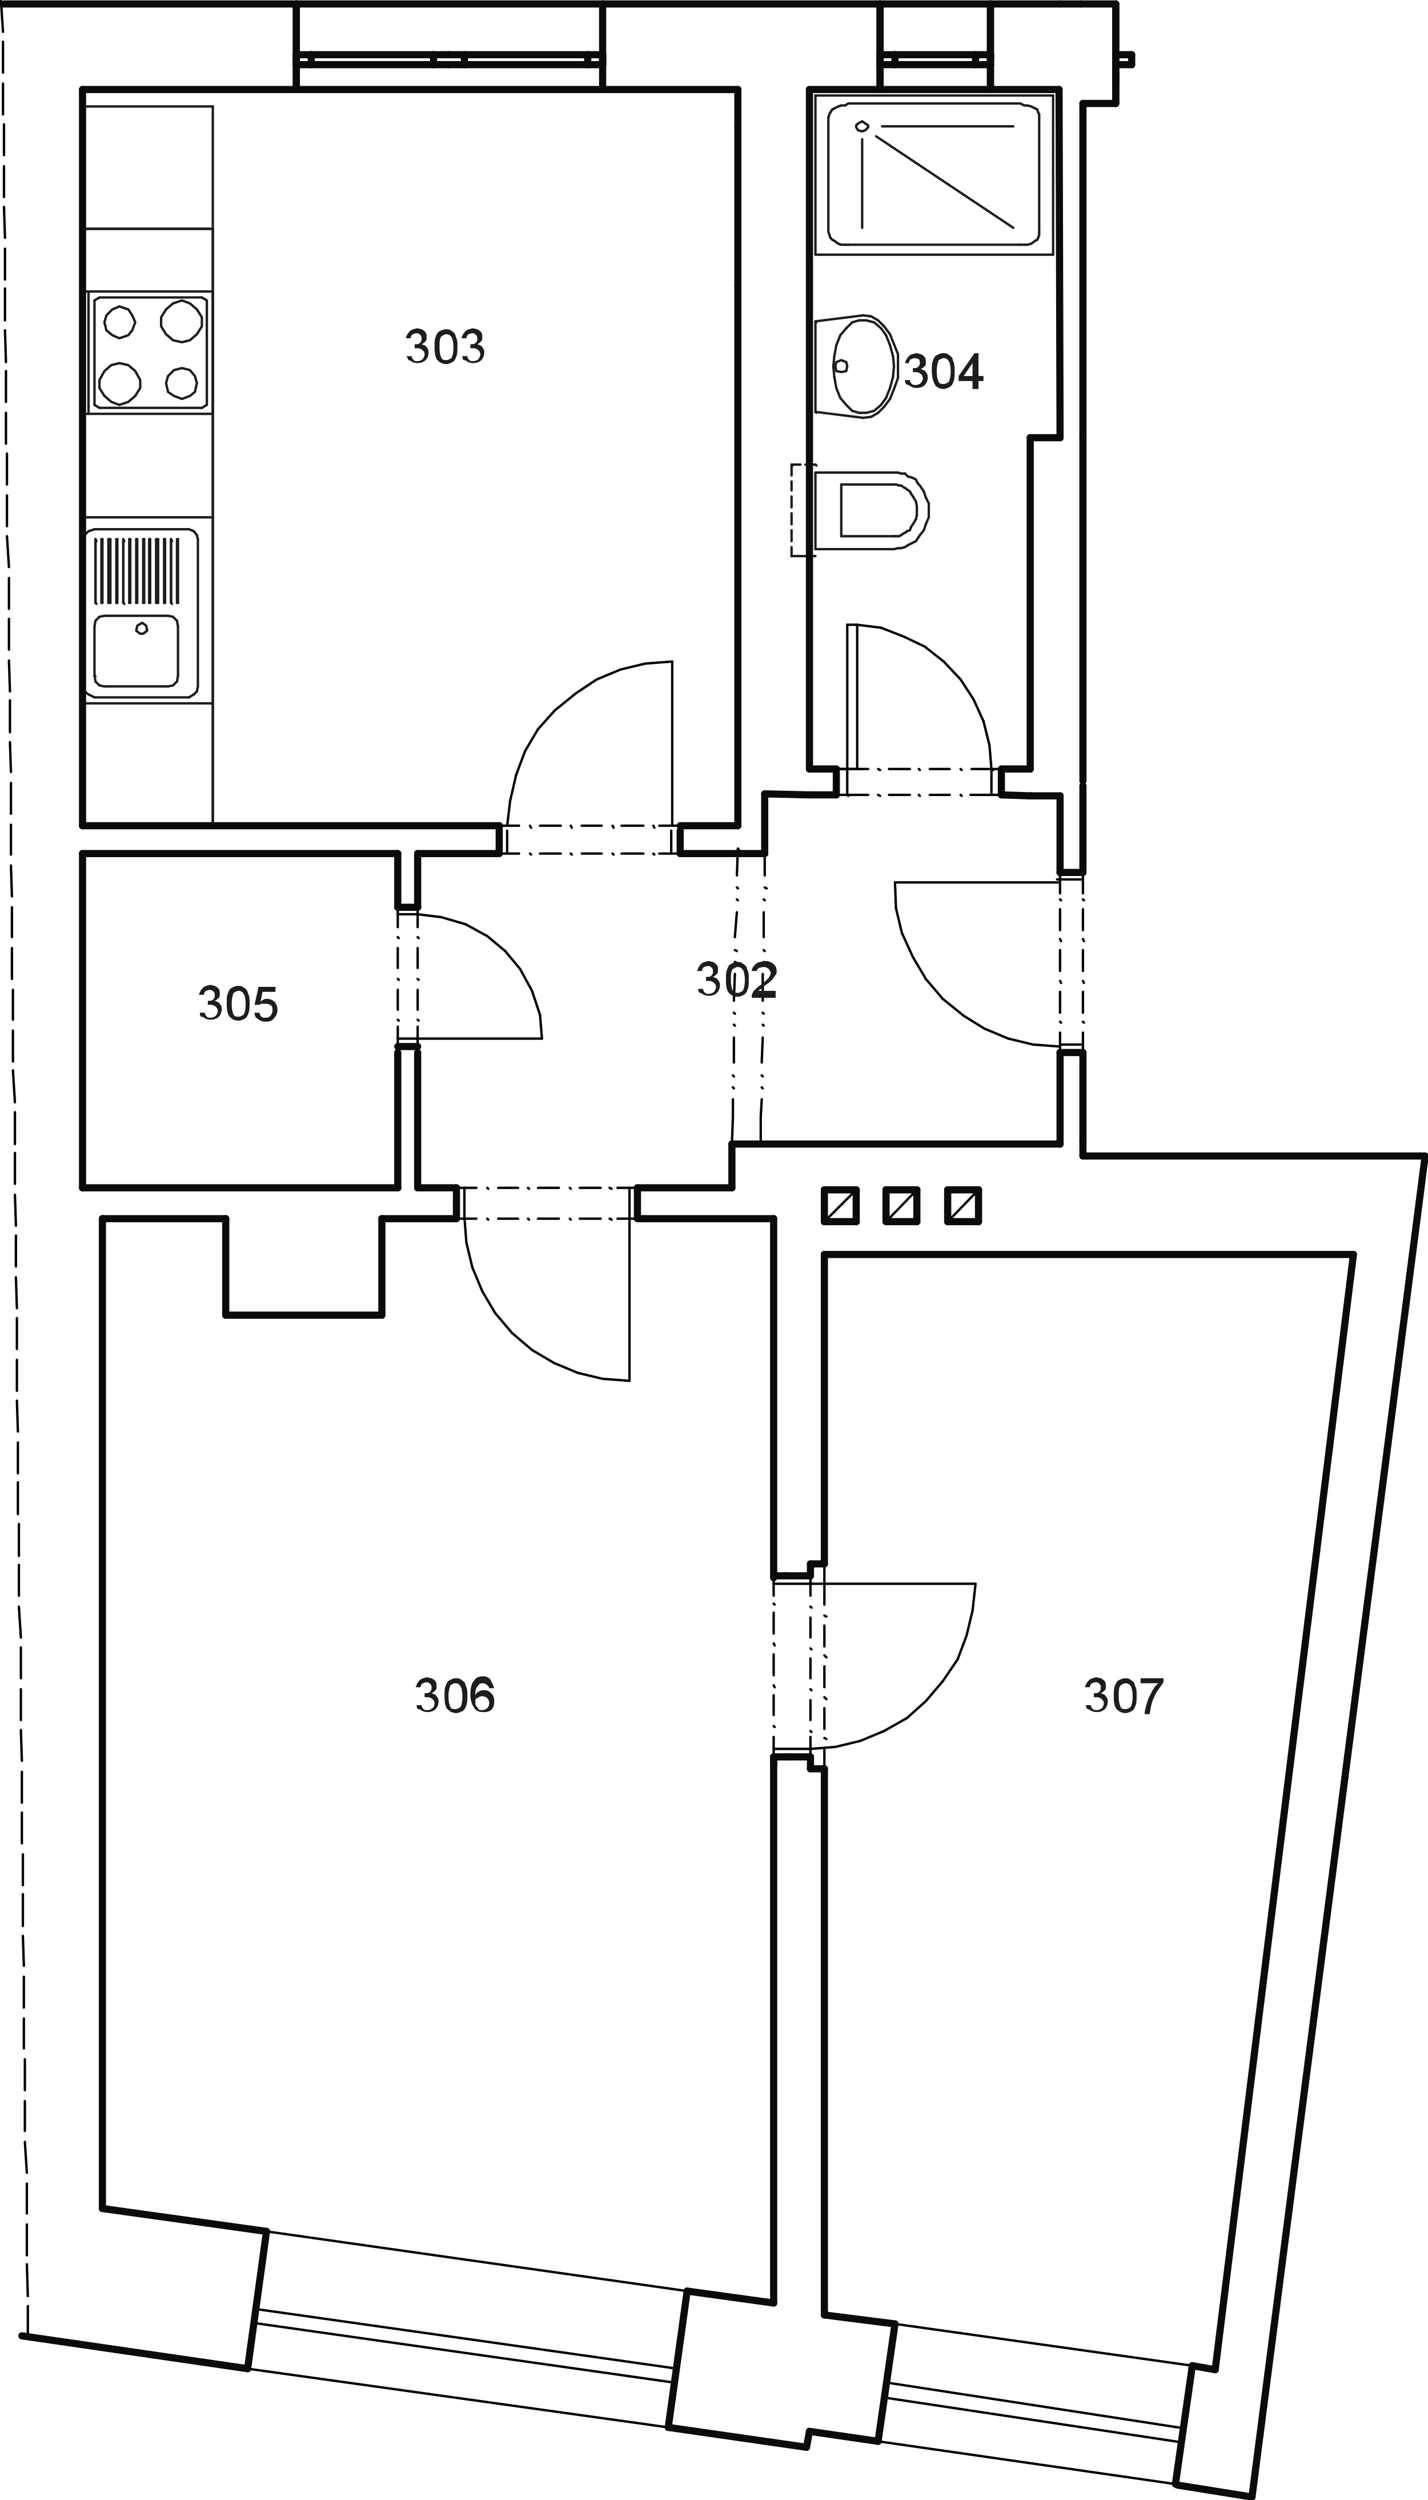 <?xml version="1.0" encoding="utf-8"?>
<!-- Generator: Adobe Illustrator 25.0.0, SVG Export Plug-In . SVG Version: 6.00 Build 0)  -->
<svg version="1.1" id="Vrstva_1" xmlns="http://www.w3.org/2000/svg" xmlns:xlink="http://www.w3.org/1999/xlink" x="0px" y="0px"
	 viewBox="0 0 143.6 251.3" style="enable-background:new 0 0 143.6 251.3;" xml:space="preserve">
<style type="text/css">
	.st0{fill:none;stroke:#0B0B0B;stroke-width:0.72;stroke-linecap:round;stroke-linejoin:round;stroke-miterlimit:10;}
	.st1{fill:none;stroke:#000000;stroke-width:0.24;stroke-linecap:round;stroke-linejoin:round;stroke-miterlimit:10;}
	.st2{fill:none;stroke:#1D1D1B;stroke-width:0.24;stroke-linecap:round;stroke-linejoin:round;stroke-miterlimit:10;}
	.st3{fill:#1D1D1B;}
</style>
<g>
	<line class="st0" x1="84.1" y1="79.9" x2="84.1" y2="77.3"/>
	<line class="st0" x1="100.7" y1="79.9" x2="100.7" y2="77.3"/>
	<line class="st0" x1="81.4" y1="79.9" x2="84.1" y2="79.9"/>
	<line class="st0" x1="100.7" y1="79.9" x2="103.6" y2="80"/>
	<line class="st0" x1="103.6" y1="77.3" x2="100.7" y2="77.3"/>
	<line class="st0" x1="84.1" y1="77.3" x2="81.4" y2="77.3"/>
	<line class="st1" x1="100.7" y1="79.9" x2="99.7" y2="79.9"/>
	<line class="st1" x1="99.7" y1="79.9" x2="99.7" y2="77.3"/>
	<line class="st1" x1="99.7" y1="77.3" x2="100.7" y2="77.3"/>
	<line class="st1" x1="100.7" y1="77.3" x2="100.7" y2="79.9"/>
	<line class="st1" x1="84.1" y1="77.3" x2="85.2" y2="77.3"/>
	<line class="st1" x1="85.2" y1="77.3" x2="85.2" y2="79.9"/>
	<line class="st1" x1="85.2" y1="79.9" x2="84.1" y2="79.9"/>
	<line class="st1" x1="84.1" y1="79.9" x2="84.1" y2="77.3"/>
	<line class="st1" x1="85.2" y1="77.3" x2="85.2" y2="62.8"/>
	<line class="st1" x1="85.2" y1="62.8" x2="86.2" y2="62.8"/>
	<line class="st1" x1="86.2" y1="62.8" x2="86.2" y2="77.3"/>
	<line class="st1" x1="86.2" y1="77.3" x2="85.2" y2="77.3"/>
	<line class="st1" x1="99.7" y1="77.3" x2="99.5" y2="74.9"/>
	<line class="st1" x1="99.5" y1="74.9" x2="98.9" y2="72.5"/>
	<line class="st1" x1="98.9" y1="72.5" x2="97.9" y2="70.3"/>
	<line class="st1" x1="97.9" y1="70.3" x2="96.6" y2="68.3"/>
	<line class="st1" x1="96.6" y1="68.3" x2="94.9" y2="66.5"/>
	<line class="st1" x1="94.9" y1="66.5" x2="93" y2="65"/>
	<line class="st1" x1="93" y1="65" x2="90.9" y2="64"/>
	<line class="st1" x1="90.9" y1="64" x2="88.6" y2="63.1"/>
	<line class="st1" x1="88.6" y1="63.1" x2="86.2" y2="62.8"/>
	<line class="st2" x1="20.8" y1="30.2" x2="20.8" y2="40.7"/>
	<line class="st2" x1="20.8" y1="40.7" x2="20.3" y2="41"/>
	<line class="st2" x1="20.3" y1="41" x2="10" y2="41"/>
	<line class="st2" x1="10" y1="41" x2="9.5" y2="40.7"/>
	<line class="st2" x1="9.5" y1="40.7" x2="9.5" y2="30.2"/>
	<line class="st2" x1="9.5" y1="30.2" x2="10" y2="29.9"/>
	<line class="st2" x1="10" y1="29.9" x2="20.3" y2="29.9"/>
	<line class="st2" x1="20.3" y1="29.9" x2="20.8" y2="30.2"/>
	<polyline class="st2" points="18.3,30.2 19.1,30.5 19.8,31.1 20.3,31.9 20.3,32.8 19.8,33.6 19.1,34.2 18.3,34.4 17.4,34.2 
		16.7,33.6 16.2,32.8 16.2,31.9 16.7,31.1 17.4,30.5 18.3,30.2 	"/>
	<polyline class="st2" points="12,30.8 12.9,31.1 13.3,31.7 13.6,32.4 13.3,33.2 12.9,33.7 12,34 11.3,33.7 10.7,33.2 10.5,32.4 
		10.7,31.7 11.3,31.1 12,30.8 	"/>
	<polyline class="st2" points="18.3,37 19.1,37.2 19.6,37.8 19.8,38.5 19.6,39.4 19.1,39.8 18.3,40.1 17.5,39.8 16.9,39.4 
		16.7,38.5 16.9,37.8 17.5,37.2 18.3,37 	"/>
	<polyline class="st2" points="12,36.5 12.9,36.7 13.6,37.3 14.1,38.2 14.1,39 13.6,39.8 12.9,40.4 12,40.7 11.2,40.4 10.5,39.8 
		10,39 10,38.2 10.5,37.3 11.2,36.7 12,36.5 	"/>
	<line class="st2" x1="21.4" y1="29.3" x2="21.4" y2="41.6"/>
	<line class="st2" x1="8.9" y1="29.3" x2="8.9" y2="41.6"/>
	<line class="st2" x1="8.4" y1="69" x2="8.4" y2="54.2"/>
	<line class="st2" x1="9.5" y1="53.2" x2="19" y2="53.2"/>
	<line class="st2" x1="19.9" y1="54.2" x2="19.9" y2="69"/>
	<line class="st2" x1="19" y1="70.1" x2="9.5" y2="70.1"/>
	<line class="st2" x1="8.4" y1="69" x2="8.5" y2="69.1"/>
	<line class="st2" x1="9.5" y1="67.9" x2="9.5" y2="63"/>
	<line class="st2" x1="10.5" y1="61.9" x2="16.9" y2="61.9"/>
	<line class="st2" x1="17.9" y1="63" x2="17.9" y2="67.9"/>
	<line class="st2" x1="16.9" y1="69" x2="10.5" y2="69"/>
	<line class="st2" x1="9.5" y1="67.9" x2="9.6" y2="68"/>
	<line class="st2" x1="9.6" y1="60.6" x2="9.6" y2="54.2"/>
	<line class="st2" x1="9.6" y1="54.2" x2="9.7" y2="54.4"/>
	<line class="st2" x1="9.6" y1="54.2" x2="9.6" y2="60.6"/>
	<line class="st2" x1="9.6" y1="60.6" x2="9.7" y2="60.7"/>
	<line class="st2" x1="10.2" y1="60.6" x2="10.2" y2="54.2"/>
	<line class="st2" x1="10.2" y1="54.2" x2="10.3" y2="54.2"/>
	<line class="st2" x1="10.3" y1="54.2" x2="10.3" y2="60.6"/>
	<line class="st2" x1="10.3" y1="60.6" x2="10.2" y2="60.6"/>
	<line class="st2" x1="10.9" y1="60.6" x2="10.9" y2="54.2"/>
	<line class="st2" x1="10.9" y1="54.2" x2="11.1" y2="54.2"/>
	<line class="st2" x1="11.1" y1="54.2" x2="11.1" y2="60.6"/>
	<line class="st2" x1="11.1" y1="60.6" x2="10.9" y2="60.6"/>
	<line class="st2" x1="11.7" y1="60.6" x2="11.7" y2="54.2"/>
	<line class="st2" x1="11.7" y1="54.2" x2="11.8" y2="54.2"/>
	<line class="st2" x1="11.8" y1="54.2" x2="11.8" y2="60.6"/>
	<line class="st2" x1="11.8" y1="60.6" x2="11.7" y2="60.6"/>
	<line class="st2" x1="12.4" y1="60.6" x2="12.4" y2="54.2"/>
	<line class="st2" x1="12.4" y1="54.2" x2="12.5" y2="54.4"/>
	<line class="st2" x1="12.4" y1="54.2" x2="12.4" y2="60.6"/>
	<line class="st2" x1="12.4" y1="60.6" x2="12.5" y2="60.7"/>
	<line class="st2" x1="13" y1="60.6" x2="13" y2="54.2"/>
	<line class="st2" x1="13" y1="54.2" x2="13.1" y2="54.2"/>
	<line class="st2" x1="13.1" y1="54.2" x2="13.1" y2="60.6"/>
	<line class="st2" x1="13.1" y1="60.6" x2="13" y2="60.6"/>
	<line class="st2" x1="13.7" y1="60.6" x2="13.7" y2="54.2"/>
	<line class="st2" x1="13.7" y1="54.2" x2="13.8" y2="54.2"/>
	<line class="st2" x1="13.8" y1="54.2" x2="13.8" y2="60.6"/>
	<line class="st2" x1="13.8" y1="60.6" x2="13.7" y2="60.6"/>
	<line class="st2" x1="14.4" y1="60.6" x2="14.4" y2="54.2"/>
	<line class="st2" x1="14.4" y1="54.2" x2="14.5" y2="54.2"/>
	<line class="st2" x1="14.5" y1="54.2" x2="14.5" y2="60.6"/>
	<line class="st2" x1="14.5" y1="60.6" x2="14.4" y2="60.6"/>
	<line class="st2" x1="15" y1="60.6" x2="15" y2="54.2"/>
	<line class="st2" x1="15" y1="54.2" x2="15.1" y2="54.2"/>
	<line class="st2" x1="15.1" y1="54.2" x2="15.1" y2="60.6"/>
	<line class="st2" x1="15.1" y1="60.6" x2="15" y2="60.6"/>
	<line class="st2" x1="15.7" y1="60.6" x2="15.7" y2="54.2"/>
	<line class="st2" x1="15.7" y1="54.2" x2="15.9" y2="54.2"/>
	<line class="st2" x1="15.9" y1="54.2" x2="15.9" y2="60.6"/>
	<line class="st2" x1="15.9" y1="60.6" x2="15.7" y2="60.6"/>
	<line class="st2" x1="16.5" y1="60.6" x2="16.5" y2="54.2"/>
	<line class="st2" x1="16.5" y1="54.2" x2="16.6" y2="54.2"/>
	<line class="st2" x1="16.6" y1="54.2" x2="16.6" y2="60.6"/>
	<line class="st2" x1="16.6" y1="60.6" x2="16.5" y2="60.6"/>
	<line class="st2" x1="17.2" y1="60.6" x2="17.2" y2="54.2"/>
	<line class="st2" x1="17.2" y1="54.2" x2="17.3" y2="54.4"/>
	<line class="st2" x1="17.2" y1="54.2" x2="17.2" y2="60.6"/>
	<line class="st2" x1="17.2" y1="60.6" x2="17.3" y2="60.7"/>
	<line class="st2" x1="17.8" y1="60.6" x2="17.8" y2="54.2"/>
	<line class="st2" x1="17.8" y1="54.2" x2="17.9" y2="54.2"/>
	<line class="st2" x1="17.9" y1="54.2" x2="17.9" y2="60.6"/>
	<line class="st2" x1="17.9" y1="60.6" x2="17.8" y2="60.6"/>
	<line class="st2" x1="9.5" y1="53.2" x2="8.9" y2="53.4"/>
	<line class="st2" x1="8.9" y1="53.4" x2="8.5" y2="53.8"/>
	<line class="st2" x1="8.5" y1="53.8" x2="8.4" y2="54.2"/>
	<line class="st2" x1="19.9" y1="54.2" x2="19.8" y2="53.8"/>
	<line class="st2" x1="19.8" y1="53.8" x2="19.5" y2="53.4"/>
	<line class="st2" x1="19.5" y1="53.4" x2="19" y2="53.2"/>
	<line class="st2" x1="19" y1="70.1" x2="19.5" y2="69.8"/>
	<line class="st2" x1="19.5" y1="69.8" x2="19.8" y2="69.5"/>
	<line class="st2" x1="19.8" y1="69.5" x2="19.9" y2="69"/>
	<line class="st2" x1="8.4" y1="69" x2="8.5" y2="69.5"/>
	<line class="st2" x1="8.5" y1="69.5" x2="8.9" y2="69.8"/>
	<line class="st2" x1="8.9" y1="69.8" x2="9.5" y2="70.1"/>
	<line class="st2" x1="10.5" y1="61.9" x2="10" y2="62"/>
	<line class="st2" x1="10" y1="62" x2="9.6" y2="62.4"/>
	<line class="st2" x1="9.6" y1="62.4" x2="9.5" y2="63"/>
	<line class="st2" x1="17.9" y1="63" x2="17.8" y2="62.4"/>
	<line class="st2" x1="17.8" y1="62.4" x2="17.4" y2="62"/>
	<line class="st2" x1="17.4" y1="62" x2="16.9" y2="61.9"/>
	<line class="st2" x1="16.9" y1="69" x2="17.4" y2="68.9"/>
	<line class="st2" x1="17.4" y1="68.9" x2="17.8" y2="68.5"/>
	<line class="st2" x1="17.8" y1="68.5" x2="17.9" y2="67.9"/>
	<line class="st2" x1="9.5" y1="67.9" x2="9.6" y2="68.5"/>
	<line class="st2" x1="9.6" y1="68.5" x2="10" y2="68.9"/>
	<line class="st2" x1="10" y1="68.9" x2="10.5" y2="69"/>
	<polyline class="st2" points="14.3,62.6 14.7,62.9 14.8,63.4 14.4,63.7 14.1,63.7 13.7,63.4 13.8,62.9 14.3,62.6 	"/>
	<line class="st2" x1="82" y1="32.3" x2="82.1" y2="32.4"/>
	<line class="st2" x1="82" y1="41.4" x2="82.1" y2="41.5"/>
	<line class="st2" x1="82" y1="41.4" x2="86.8" y2="42"/>
	<line class="st2" x1="86.8" y1="31.7" x2="82" y2="32.3"/>
	<line class="st2" x1="82" y1="32.3" x2="82" y2="41.4"/>
	<line class="st2" x1="89.9" y1="36.8" x2="89.8" y2="35.8"/>
	<line class="st2" x1="89.8" y1="35.8" x2="89.5" y2="34.7"/>
	<line class="st2" x1="89.5" y1="34.7" x2="89.1" y2="33.7"/>
	<line class="st2" x1="89.1" y1="33.7" x2="88.6" y2="33"/>
	<line class="st2" x1="88.6" y1="33" x2="87.9" y2="32.4"/>
	<line class="st2" x1="87.9" y1="32.4" x2="87.1" y2="32.2"/>
	<line class="st2" x1="87.1" y1="32.2" x2="86.4" y2="32.2"/>
	<line class="st2" x1="86.4" y1="32.2" x2="85.7" y2="32.4"/>
	<line class="st2" x1="85.7" y1="32.4" x2="85.1" y2="33"/>
	<line class="st2" x1="85.1" y1="33" x2="84.5" y2="33.7"/>
	<line class="st2" x1="84.5" y1="33.7" x2="84.1" y2="34.7"/>
	<line class="st2" x1="84.1" y1="34.7" x2="83.9" y2="35.8"/>
	<line class="st2" x1="83.9" y1="35.8" x2="83.8" y2="36.8"/>
	<line class="st2" x1="83.8" y1="36.8" x2="83.9" y2="37.9"/>
	<line class="st2" x1="83.9" y1="37.9" x2="84.1" y2="39"/>
	<line class="st2" x1="84.1" y1="39" x2="84.5" y2="40"/>
	<line class="st2" x1="84.5" y1="40" x2="85.1" y2="40.7"/>
	<line class="st2" x1="85.1" y1="40.7" x2="85.7" y2="41.3"/>
	<line class="st2" x1="85.7" y1="41.3" x2="86.4" y2="41.5"/>
	<line class="st2" x1="86.4" y1="41.5" x2="87.1" y2="41.5"/>
	<line class="st2" x1="87.1" y1="41.5" x2="87.9" y2="41.3"/>
	<line class="st2" x1="87.9" y1="41.3" x2="88.6" y2="40.7"/>
	<line class="st2" x1="88.6" y1="40.7" x2="89.1" y2="40"/>
	<line class="st2" x1="89.1" y1="40" x2="89.5" y2="39"/>
	<line class="st2" x1="89.5" y1="39" x2="89.8" y2="37.9"/>
	<line class="st2" x1="89.8" y1="37.9" x2="89.9" y2="36.8"/>
	<line class="st2" x1="86.8" y1="42" x2="87.6" y2="41.9"/>
	<line class="st2" x1="87.6" y1="41.9" x2="88.3" y2="41.5"/>
	<line class="st2" x1="88.3" y1="41.5" x2="88.9" y2="40.9"/>
	<line class="st2" x1="88.9" y1="40.9" x2="89.5" y2="40.1"/>
	<line class="st2" x1="89.5" y1="40.1" x2="89.9" y2="39.1"/>
	<line class="st2" x1="89.9" y1="39.1" x2="90.3" y2="38"/>
	<line class="st2" x1="90.3" y1="38" x2="90.3" y2="36.8"/>
	<line class="st2" x1="90.3" y1="36.8" x2="90.3" y2="35.6"/>
	<line class="st2" x1="90.3" y1="35.6" x2="89.9" y2="34.6"/>
	<line class="st2" x1="89.9" y1="34.6" x2="89.5" y2="33.6"/>
	<line class="st2" x1="89.5" y1="33.6" x2="88.9" y2="32.8"/>
	<line class="st2" x1="88.9" y1="32.8" x2="88.3" y2="32.2"/>
	<line class="st2" x1="88.3" y1="32.2" x2="87.6" y2="31.8"/>
	<line class="st2" x1="87.6" y1="31.8" x2="86.8" y2="31.7"/>
	<polyline class="st2" points="84.6,36.2 85.1,36.4 85.2,36.8 85.1,37.3 84.6,37.4 84.1,37.3 84,36.8 84.1,36.4 84.6,36.2 	"/>
	<line class="st2" x1="84.6" y1="53.9" x2="89.9" y2="53.9"/>
	<line class="st2" x1="89.9" y1="48.7" x2="84.6" y2="48.7"/>
	<line class="st2" x1="84.6" y1="48.7" x2="84.6" y2="53.9"/>
	<line class="st2" x1="89.9" y1="55.2" x2="82" y2="55.2"/>
	<line class="st2" x1="89.9" y1="47.5" x2="82" y2="47.5"/>
	<line class="st2" x1="82" y1="47.5" x2="82" y2="55.2"/>
	<line class="st2" x1="89.9" y1="53.9" x2="90.1" y2="53.9"/>
	<line class="st2" x1="90.1" y1="53.9" x2="90.4" y2="53.9"/>
	<line class="st2" x1="90.4" y1="53.9" x2="90.6" y2="53.8"/>
	<line class="st2" x1="90.6" y1="53.8" x2="90.9" y2="53.6"/>
	<line class="st2" x1="90.9" y1="53.6" x2="91.1" y2="53.5"/>
	<line class="st2" x1="91.1" y1="53.5" x2="91.2" y2="53.4"/>
	<line class="st2" x1="91.2" y1="53.4" x2="91.5" y2="53.3"/>
	<line class="st2" x1="91.5" y1="53.3" x2="91.6" y2="53"/>
	<line class="st2" x1="91.6" y1="53" x2="91.8" y2="52.7"/>
	<line class="st2" x1="91.8" y1="52.7" x2="92.1" y2="52.2"/>
	<line class="st2" x1="92.1" y1="52.2" x2="92.2" y2="51.8"/>
	<line class="st2" x1="92.2" y1="51.8" x2="92.2" y2="51.4"/>
	<line class="st2" x1="92.2" y1="51.4" x2="92.2" y2="50.9"/>
	<line class="st2" x1="92.2" y1="50.9" x2="92.1" y2="50.4"/>
	<line class="st2" x1="92.1" y1="50.4" x2="91.8" y2="49.9"/>
	<line class="st2" x1="91.8" y1="49.9" x2="91.6" y2="49.6"/>
	<line class="st2" x1="91.6" y1="49.6" x2="91.5" y2="49.4"/>
	<line class="st2" x1="91.5" y1="49.4" x2="91.2" y2="49.2"/>
	<line class="st2" x1="91.2" y1="49.2" x2="91.1" y2="49.1"/>
	<line class="st2" x1="91.1" y1="49.1" x2="90.9" y2="49"/>
	<line class="st2" x1="90.9" y1="49" x2="90.6" y2="48.8"/>
	<line class="st2" x1="90.6" y1="48.8" x2="90.4" y2="48.8"/>
	<line class="st2" x1="90.4" y1="48.8" x2="90.1" y2="48.7"/>
	<line class="st2" x1="90.1" y1="48.7" x2="89.9" y2="48.7"/>
	<line class="st2" x1="89.9" y1="55.2" x2="90.3" y2="55.1"/>
	<line class="st2" x1="90.3" y1="55.1" x2="90.6" y2="55.1"/>
	<line class="st2" x1="90.6" y1="55.1" x2="91" y2="55"/>
	<line class="st2" x1="91" y1="55" x2="91.3" y2="54.8"/>
	<line class="st2" x1="91.3" y1="54.8" x2="91.7" y2="54.6"/>
	<line class="st2" x1="91.7" y1="54.6" x2="92.1" y2="54.4"/>
	<line class="st2" x1="92.1" y1="54.4" x2="92.3" y2="54.1"/>
	<line class="st2" x1="92.3" y1="54.1" x2="92.5" y2="53.8"/>
	<line class="st2" x1="92.5" y1="48.8" x2="92.3" y2="48.6"/>
	<line class="st2" x1="92.3" y1="48.6" x2="92.1" y2="48.2"/>
	<line class="st2" x1="92.1" y1="48.2" x2="91.7" y2="48"/>
	<line class="st2" x1="91.7" y1="48" x2="91.3" y2="47.9"/>
	<line class="st2" x1="91.3" y1="47.9" x2="91" y2="47.6"/>
	<line class="st2" x1="91" y1="47.6" x2="90.6" y2="47.6"/>
	<line class="st2" x1="90.6" y1="47.6" x2="90.3" y2="47.5"/>
	<line class="st2" x1="90.3" y1="47.5" x2="89.9" y2="47.5"/>
	<line class="st2" x1="92.5" y1="53.8" x2="92.9" y2="53.3"/>
	<line class="st2" x1="92.9" y1="53.3" x2="93.1" y2="52.7"/>
	<line class="st2" x1="93.1" y1="52.7" x2="93.4" y2="52"/>
	<line class="st2" x1="93.4" y1="52" x2="93.4" y2="51.4"/>
	<line class="st2" x1="93.4" y1="51.4" x2="93.4" y2="50.6"/>
	<line class="st2" x1="93.4" y1="50.6" x2="93.1" y2="50"/>
	<line class="st2" x1="93.1" y1="50" x2="92.9" y2="49.4"/>
	<line class="st2" x1="92.9" y1="49.4" x2="92.5" y2="48.8"/>
	<line class="st2" x1="83.3" y1="11.8" x2="83.3" y2="23.3"/>
	<line class="st2" x1="85.3" y1="24.6" x2="102.6" y2="24.6"/>
	<line class="st2" x1="85.3" y1="10.4" x2="102.6" y2="10.4"/>
	<line class="st2" x1="104.5" y1="11.8" x2="104.5" y2="23.3"/>
	<line class="st2" x1="82" y1="9.6" x2="105.9" y2="9.6"/>
	<line class="st2" x1="105.9" y1="9.6" x2="105.9" y2="25.6"/>
	<line class="st2" x1="105.9" y1="25.6" x2="82" y2="25.6"/>
	<line class="st2" x1="82" y1="25.6" x2="82" y2="9.6"/>
	<line class="st2" x1="86.7" y1="14" x2="86.7" y2="22.9"/>
	<line class="st2" x1="88.7" y1="12.7" x2="101.9" y2="12.7"/>
	<line class="st2" x1="88.1" y1="13.7" x2="101.9" y2="22.9"/>
	<line class="st2" x1="104.5" y1="11.8" x2="104.5" y2="11.5"/>
	<line class="st2" x1="104.5" y1="11.5" x2="104.4" y2="11.3"/>
	<line class="st2" x1="104.4" y1="11.3" x2="104.3" y2="11"/>
	<line class="st2" x1="104.3" y1="11" x2="104.1" y2="10.9"/>
	<line class="st2" x1="104.1" y1="10.9" x2="103.7" y2="10.7"/>
	<line class="st2" x1="103.7" y1="10.7" x2="103.3" y2="10.6"/>
	<line class="st2" x1="103.3" y1="10.6" x2="103" y2="10.6"/>
	<line class="st2" x1="103" y1="10.6" x2="102.6" y2="10.4"/>
	<line class="st2" x1="83.3" y1="23.3" x2="83.4" y2="23.6"/>
	<line class="st2" x1="83.4" y1="23.6" x2="83.5" y2="23.9"/>
	<line class="st2" x1="83.5" y1="23.9" x2="83.7" y2="24.1"/>
	<line class="st2" x1="83.7" y1="24.1" x2="83.9" y2="24.2"/>
	<line class="st2" x1="83.9" y1="24.2" x2="84.3" y2="24.5"/>
	<line class="st2" x1="84.3" y1="24.5" x2="84.6" y2="24.6"/>
	<line class="st2" x1="84.6" y1="24.6" x2="85" y2="24.6"/>
	<line class="st2" x1="85" y1="24.6" x2="85.3" y2="24.6"/>
	<line class="st2" x1="85.3" y1="10.4" x2="85" y2="10.6"/>
	<line class="st2" x1="85" y1="10.6" x2="84.6" y2="10.6"/>
	<line class="st2" x1="84.6" y1="10.6" x2="84.3" y2="10.7"/>
	<line class="st2" x1="84.3" y1="10.7" x2="83.9" y2="10.9"/>
	<line class="st2" x1="83.9" y1="10.9" x2="83.7" y2="11"/>
	<line class="st2" x1="83.7" y1="11" x2="83.5" y2="11.3"/>
	<line class="st2" x1="83.5" y1="11.3" x2="83.4" y2="11.5"/>
	<line class="st2" x1="83.4" y1="11.5" x2="83.3" y2="11.8"/>
	<line class="st2" x1="102.6" y1="24.6" x2="103" y2="24.6"/>
	<line class="st2" x1="103" y1="24.6" x2="103.3" y2="24.6"/>
	<line class="st2" x1="103.3" y1="24.6" x2="103.7" y2="24.5"/>
	<line class="st2" x1="103.7" y1="24.5" x2="104.1" y2="24.2"/>
	<line class="st2" x1="104.1" y1="24.2" x2="104.3" y2="24.1"/>
	<line class="st2" x1="104.3" y1="24.1" x2="104.4" y2="23.9"/>
	<line class="st2" x1="104.4" y1="23.9" x2="104.5" y2="23.6"/>
	<line class="st2" x1="104.5" y1="23.6" x2="104.5" y2="23.3"/>
	<line class="st2" x1="86.7" y1="12.2" x2="86.3" y2="12.4"/>
	<line class="st2" x1="86.3" y1="12.4" x2="86.1" y2="12.6"/>
	<line class="st2" x1="86.1" y1="12.6" x2="86.1" y2="12.8"/>
	<line class="st2" x1="86.1" y1="12.8" x2="86.3" y2="13.1"/>
	<line class="st2" x1="86.3" y1="13.1" x2="86.7" y2="13.2"/>
	<line class="st2" x1="86.7" y1="13.2" x2="87" y2="13.1"/>
	<line class="st2" x1="87" y1="13.1" x2="87.3" y2="12.8"/>
	<line class="st2" x1="87.3" y1="12.8" x2="87.3" y2="12.6"/>
	<line class="st2" x1="87.3" y1="12.6" x2="87" y2="12.4"/>
	<line class="st2" x1="87" y1="12.4" x2="86.7" y2="12.2"/>
	<line class="st2" x1="22.9" y1="0.2" x2="23.2" y2="0.4"/>
	<line class="st2" x1="23.2" y1="0.4" x2="23.5" y2="0.5"/>
	<line class="st2" x1="23.5" y1="0.5" x2="23.8" y2="0.4"/>
	<line class="st2" x1="23.8" y1="0.4" x2="24" y2="0.2"/>
	<line class="st2" x1="21.7" y1="0.2" x2="22" y2="0.4"/>
	<line class="st2" x1="22" y1="0.4" x2="22.3" y2="0.5"/>
	<line class="st2" x1="22.3" y1="0.5" x2="22.6" y2="0.4"/>
	<line class="st2" x1="22.6" y1="0.4" x2="22.8" y2="0.2"/>
	<line class="st2" x1="20.5" y1="0.2" x2="20.8" y2="0.4"/>
	<line class="st2" x1="20.8" y1="0.4" x2="21" y2="0.5"/>
	<line class="st2" x1="21" y1="0.5" x2="21.4" y2="0.4"/>
	<line class="st2" x1="21.4" y1="0.4" x2="21.6" y2="0.2"/>
	<line class="st2" x1="19.3" y1="0.2" x2="19.6" y2="0.5"/>
	<line class="st2" x1="19.6" y1="0.5" x2="19.8" y2="0.5"/>
	<line class="st2" x1="19.8" y1="0.5" x2="20.2" y2="0.4"/>
	<line class="st2" x1="20.2" y1="0.4" x2="20.4" y2="0.2"/>
	<line class="st2" x1="18.1" y1="0.2" x2="18.4" y2="0.5"/>
	<line class="st2" x1="18.4" y1="0.5" x2="18.6" y2="0.5"/>
	<line class="st2" x1="18.6" y1="0.5" x2="19" y2="0.5"/>
	<line class="st2" x1="19" y1="0.5" x2="19.1" y2="0.2"/>
	<line class="st2" x1="16.9" y1="0.2" x2="17.2" y2="0.5"/>
	<line class="st2" x1="17.2" y1="0.5" x2="17.4" y2="0.5"/>
	<line class="st2" x1="17.4" y1="0.5" x2="17.7" y2="0.5"/>
	<line class="st2" x1="17.7" y1="0.5" x2="17.9" y2="0.2"/>
	<line class="st2" x1="15.7" y1="0.2" x2="15.9" y2="0.5"/>
	<line class="st2" x1="15.9" y1="0.5" x2="16.2" y2="0.5"/>
	<line class="st2" x1="16.2" y1="0.5" x2="16.5" y2="0.5"/>
	<line class="st2" x1="16.5" y1="0.5" x2="16.7" y2="0.2"/>
	<line class="st2" x1="14.4" y1="0.2" x2="14.7" y2="0.5"/>
	<line class="st2" x1="14.7" y1="0.5" x2="15" y2="0.5"/>
	<line class="st2" x1="15" y1="0.5" x2="15.3" y2="0.5"/>
	<line class="st2" x1="15.3" y1="0.5" x2="15.5" y2="0.2"/>
	<line class="st2" x1="13.2" y1="0.2" x2="13.5" y2="0.5"/>
	<line class="st2" x1="13.5" y1="0.5" x2="13.8" y2="0.5"/>
	<line class="st2" x1="13.8" y1="0.5" x2="14.1" y2="0.5"/>
	<line class="st2" x1="14.1" y1="0.5" x2="14.3" y2="0.2"/>
	<line class="st2" x1="12" y1="0.2" x2="12.3" y2="0.5"/>
	<line class="st2" x1="12.3" y1="0.5" x2="12.5" y2="0.5"/>
	<line class="st2" x1="12.5" y1="0.5" x2="12.9" y2="0.5"/>
	<line class="st2" x1="12.9" y1="0.5" x2="13.1" y2="0.2"/>
	<line class="st2" x1="10.8" y1="0.2" x2="11.1" y2="0.5"/>
	<line class="st2" x1="11.1" y1="0.5" x2="11.3" y2="0.5"/>
	<line class="st2" x1="11.3" y1="0.5" x2="11.7" y2="0.5"/>
	<line class="st2" x1="11.7" y1="0.5" x2="11.9" y2="0.2"/>
	<line class="st2" x1="9.6" y1="0.2" x2="9.9" y2="0.5"/>
	<line class="st2" x1="9.9" y1="0.5" x2="10.1" y2="0.6"/>
	<line class="st2" x1="10.1" y1="0.6" x2="10.5" y2="0.5"/>
	<line class="st2" x1="10.5" y1="0.5" x2="10.6" y2="0.2"/>
	<line class="st2" x1="8.4" y1="0.2" x2="8.7" y2="0.5"/>
	<line class="st2" x1="8.7" y1="0.5" x2="8.9" y2="0.6"/>
	<line class="st2" x1="8.9" y1="0.6" x2="9.1" y2="0.5"/>
	<line class="st2" x1="9.1" y1="0.5" x2="9.4" y2="0.2"/>
	<line class="st2" x1="7.2" y1="0.2" x2="7.3" y2="0.5"/>
	<line class="st2" x1="7.3" y1="0.5" x2="7.7" y2="0.6"/>
	<line class="st2" x1="7.7" y1="0.6" x2="7.9" y2="0.5"/>
	<line class="st2" x1="7.9" y1="0.5" x2="8.2" y2="0.2"/>
	<line class="st2" x1="5.9" y1="0.2" x2="6.1" y2="0.5"/>
	<line class="st2" x1="6.1" y1="0.5" x2="6.5" y2="0.6"/>
	<line class="st2" x1="6.5" y1="0.6" x2="6.7" y2="0.5"/>
	<line class="st2" x1="6.7" y1="0.5" x2="7" y2="0.2"/>
	<line class="st2" x1="4.7" y1="0.2" x2="4.9" y2="0.5"/>
	<line class="st2" x1="4.9" y1="0.5" x2="5.3" y2="0.6"/>
	<line class="st2" x1="5.3" y1="0.6" x2="5.5" y2="0.5"/>
	<line class="st2" x1="5.5" y1="0.5" x2="5.8" y2="0.2"/>
	<line class="st2" x1="3.5" y1="0.2" x2="3.7" y2="0.5"/>
	<line class="st2" x1="3.7" y1="0.5" x2="4" y2="0.6"/>
	<line class="st2" x1="4" y1="0.6" x2="4.3" y2="0.5"/>
	<line class="st2" x1="4.3" y1="0.5" x2="4.6" y2="0.2"/>
	<line class="st1" x1="2.2" y1="234.8" x2="2.3" y2="235"/>
	<line class="st1" x1="2.8" y1="235" x2="2.9" y2="235.1"/>
	<line class="st1" x1="2.8" y1="235" x2="2.8" y2="231.8"/>
	<line class="st1" x1="2.8" y1="230.8" x2="2.7" y2="227.6"/>
	<line class="st1" x1="2.7" y1="226.7" x2="2.7" y2="223.6"/>
	<line class="st1" x1="2.7" y1="222.5" x2="2.7" y2="219.5"/>
	<line class="st1" x1="2.7" y1="218.4" x2="2.5" y2="215.3"/>
	<line class="st1" x1="2.5" y1="214.2" x2="2.5" y2="211.2"/>
	<line class="st1" x1="2.5" y1="210.1" x2="2.5" y2="207"/>
	<line class="st1" x1="2.4" y1="205.9" x2="2.4" y2="202.9"/>
	<line class="st1" x1="2.4" y1="201.8" x2="2.4" y2="198.7"/>
	<line class="st1" x1="2.4" y1="197.6" x2="2.3" y2="194.6"/>
	<line class="st1" x1="2.3" y1="193.6" x2="2.3" y2="190.4"/>
	<line class="st1" x1="2.3" y1="189.5" x2="2.3" y2="186.4"/>
	<line class="st1" x1="2.2" y1="185.3" x2="2.2" y2="182.2"/>
	<line class="st1" x1="2.2" y1="181.2" x2="2.2" y2="178.1"/>
	<line class="st1" x1="2.2" y1="177" x2="2.1" y2="173.9"/>
	<line class="st1" x1="2.1" y1="172.9" x2="2.1" y2="169.8"/>
	<line class="st1" x1="2.1" y1="168.7" x2="2.1" y2="165.6"/>
	<line class="st1" x1="2.1" y1="164.6" x2="1.9" y2="161.5"/>
	<line class="st1" x1="1.9" y1="160.4" x2="1.9" y2="157.3"/>
	<line class="st1" x1="1.9" y1="156.4" x2="1.9" y2="153.2"/>
	<line class="st1" x1="1.8" y1="152.2" x2="1.8" y2="149"/>
	<line class="st1" x1="1.8" y1="148.1" x2="1.8" y2="145"/>
	<line class="st1" x1="1.8" y1="143.9" x2="1.7" y2="140.8"/>
	<line class="st1" x1="1.7" y1="139.8" x2="1.7" y2="136.7"/>
	<line class="st1" x1="1.7" y1="135.6" x2="1.7" y2="132.5"/>
	<line class="st1" x1="1.7" y1="131.5" x2="1.6" y2="128.4"/>
	<line class="st1" x1="1.6" y1="127.3" x2="1.6" y2="124.2"/>
	<line class="st1" x1="1.6" y1="123.2" x2="1.5" y2="120.1"/>
	<line class="st1" x1="1.5" y1="119" x2="1.5" y2="115.9"/>
	<line class="st1" x1="1.5" y1="115" x2="1.5" y2="111.8"/>
	<line class="st1" x1="1.5" y1="110.8" x2="1.3" y2="107.6"/>
	<line class="st1" x1="1.3" y1="106.7" x2="1.3" y2="103.6"/>
	<line class="st1" x1="1.3" y1="102.5" x2="1.3" y2="99.5"/>
	<line class="st1" x1="1.2" y1="98.4" x2="1.2" y2="95.3"/>
	<line class="st1" x1="1.2" y1="94.2" x2="1.2" y2="91.2"/>
	<line class="st1" x1="1.2" y1="90.1" x2="1.1" y2="87"/>
	<line class="st1" x1="1.1" y1="85.9" x2="1.1" y2="82.9"/>
	<line class="st1" x1="1.1" y1="81.8" x2="1.1" y2="78.7"/>
	<line class="st1" x1="1.1" y1="77.6" x2="1" y2="74.6"/>
	<line class="st1" x1="1" y1="73.6" x2="1" y2="70.4"/>
	<line class="st1" x1="1" y1="69.5" x2="0.9" y2="66.4"/>
	<line class="st1" x1="0.9" y1="65.3" x2="0.9" y2="62.2"/>
	<line class="st1" x1="0.9" y1="61.2" x2="0.9" y2="58.1"/>
	<line class="st1" x1="0.9" y1="57" x2="0.7" y2="53.9"/>
	<line class="st1" x1="0.7" y1="52.9" x2="0.7" y2="49.8"/>
	<line class="st1" x1="0.7" y1="48.7" x2="0.7" y2="45.6"/>
	<line class="st1" x1="0.6" y1="44.6" x2="0.6" y2="41.5"/>
	<line class="st1" x1="0.6" y1="40.4" x2="0.6" y2="37.3"/>
	<line class="st1" x1="0.6" y1="36.4" x2="0.5" y2="33.2"/>
	<line class="st1" x1="0.5" y1="32.2" x2="0.5" y2="29"/>
	<line class="st1" x1="0.5" y1="28.1" x2="0.5" y2="25"/>
	<line class="st1" x1="0.5" y1="23.9" x2="0.4" y2="20.8"/>
	<line class="st1" x1="0.4" y1="19.8" x2="0.4" y2="16.7"/>
	<line class="st1" x1="0.4" y1="15.6" x2="0.4" y2="12.5"/>
	<line class="st1" x1="0.3" y1="11.5" x2="0.3" y2="8.4"/>
	<line class="st1" x1="0.3" y1="7.3" x2="0.3" y2="4.2"/>
	<line class="st1" x1="0.3" y1="3.2" x2="0.1" y2="0.1"/>
	<line class="st2" x1="8.3" y1="23" x2="21.4" y2="23"/>
	<line class="st1" x1="42" y1="91.2" x2="42.1" y2="91.3"/>
	<line class="st1" x1="42" y1="91.2" x2="42" y2="93.2"/>
	<line class="st1" x1="42" y1="94.2" x2="42.1" y2="94.3"/>
	<line class="st1" x1="42" y1="95.3" x2="42" y2="97.3"/>
	<line class="st1" x1="42" y1="98.4" x2="42.1" y2="98.5"/>
	<line class="st1" x1="42" y1="99.5" x2="42" y2="101.5"/>
	<line class="st1" x1="42" y1="102.5" x2="42.1" y2="102.6"/>
	<line class="st1" x1="42" y1="103.2" x2="42" y2="105.2"/>
	<line class="st1" x1="50.2" y1="83" x2="50.3" y2="83.2"/>
	<line class="st1" x1="50.2" y1="83" x2="52.2" y2="83"/>
	<line class="st1" x1="53.3" y1="83" x2="53.4" y2="83.2"/>
	<line class="st1" x1="54.3" y1="83" x2="56.4" y2="83"/>
	<line class="st1" x1="57.4" y1="83" x2="57.5" y2="83.2"/>
	<line class="st1" x1="58.5" y1="83" x2="60.5" y2="83"/>
	<line class="st1" x1="61.6" y1="83" x2="61.7" y2="83.2"/>
	<line class="st1" x1="62.5" y1="83" x2="64.7" y2="83"/>
	<line class="st1" x1="65.7" y1="83" x2="65.8" y2="83.2"/>
	<line class="st1" x1="66.3" y1="83" x2="68.4" y2="83"/>
	<line class="st1" x1="67.6" y1="83" x2="67.6" y2="66.5"/>
	<line class="st1" x1="50.2" y1="83" x2="49.5" y2="83"/>
	<line class="st1" x1="50.2" y1="83" x2="49.5" y2="83"/>
	<line class="st1" x1="68.4" y1="83" x2="69.1" y2="83"/>
	<line class="st1" x1="68.4" y1="83" x2="69.1" y2="83"/>
	<line class="st1" x1="50.2" y1="85.8" x2="50.3" y2="85.9"/>
	<line class="st1" x1="50.2" y1="85.8" x2="52.2" y2="85.8"/>
	<line class="st1" x1="53.3" y1="85.8" x2="53.4" y2="85.9"/>
	<line class="st1" x1="54.3" y1="85.8" x2="56.4" y2="85.8"/>
	<line class="st1" x1="57.4" y1="85.8" x2="57.5" y2="85.9"/>
	<line class="st1" x1="58.5" y1="85.8" x2="60.5" y2="85.8"/>
	<line class="st1" x1="61.6" y1="85.8" x2="61.7" y2="85.9"/>
	<line class="st1" x1="62.5" y1="85.8" x2="64.7" y2="85.8"/>
	<line class="st1" x1="65.7" y1="85.8" x2="65.8" y2="85.9"/>
	<line class="st1" x1="66.3" y1="85.8" x2="68.4" y2="85.8"/>
	<line class="st1" x1="108.9" y1="35.9" x2="108.9" y2="41.9"/>
	<line class="st1" x1="108.9" y1="41.9" x2="108.9" y2="47.9"/>
	<line class="st1" x1="108.9" y1="47.9" x2="108.9" y2="53.9"/>
	<line class="st1" x1="108.9" y1="53.9" x2="108.9" y2="59.9"/>
	<line class="st1" x1="108.9" y1="59.9" x2="108.9" y2="65.9"/>
	<line class="st1" x1="108.9" y1="65.9" x2="108.9" y2="71.9"/>
	<line class="st1" x1="108.9" y1="71.9" x2="108.9" y2="77.9"/>
	<line class="st1" x1="40" y1="91.2" x2="40.1" y2="91.3"/>
	<line class="st1" x1="40" y1="91.2" x2="40" y2="93.2"/>
	<line class="st1" x1="40" y1="94.2" x2="40.1" y2="94.3"/>
	<line class="st1" x1="40" y1="95.3" x2="40" y2="97.3"/>
	<line class="st1" x1="40" y1="98.4" x2="40.1" y2="98.5"/>
	<line class="st1" x1="40" y1="99.5" x2="40" y2="101.5"/>
	<line class="st1" x1="40" y1="102.5" x2="40.1" y2="102.6"/>
	<line class="st1" x1="40" y1="103.2" x2="40" y2="105.2"/>
	<line class="st1" x1="51" y1="83.5" x2="51" y2="85.8"/>
	<line class="st1" x1="67.5" y1="83.5" x2="67.5" y2="85.8"/>
	<line class="st1" x1="50.2" y1="85.8" x2="50.2" y2="83.5"/>
	<line class="st1" x1="50.2" y1="85.8" x2="50.2" y2="83.5"/>
	<line class="st1" x1="50.2" y1="85.8" x2="49.5" y2="85.8"/>
	<line class="st1" x1="50.2" y1="85.8" x2="49.5" y2="85.8"/>
	<line class="st1" x1="68.4" y1="85.8" x2="68.4" y2="83.5"/>
	<line class="st1" x1="68.4" y1="85.8" x2="68.4" y2="83.5"/>
	<line class="st1" x1="68.4" y1="85.8" x2="69.1" y2="85.8"/>
	<line class="st1" x1="68.4" y1="85.8" x2="69.1" y2="85.8"/>
	<line class="st1" x1="85.2" y1="79.9" x2="85.3" y2="80"/>
	<line class="st1" x1="85.2" y1="79.9" x2="87.3" y2="79.9"/>
	<line class="st1" x1="88.3" y1="79.9" x2="88.5" y2="80"/>
	<line class="st1" x1="89.4" y1="79.9" x2="91.5" y2="79.9"/>
	<line class="st1" x1="92.4" y1="79.9" x2="92.5" y2="80"/>
	<line class="st1" x1="93.5" y1="79.9" x2="95.5" y2="79.9"/>
	<line class="st1" x1="96.6" y1="79.9" x2="96.7" y2="80"/>
	<line class="st1" x1="97.6" y1="79.9" x2="99.7" y2="79.9"/>
	<line class="st1" x1="99.7" y1="77.3" x2="99.9" y2="77.4"/>
	<line class="st1" x1="99.7" y1="77.3" x2="97.7" y2="77.3"/>
	<line class="st1" x1="96.6" y1="77.3" x2="96.7" y2="77.4"/>
	<line class="st1" x1="95.5" y1="77.3" x2="93.5" y2="77.3"/>
	<line class="st1" x1="92.4" y1="77.3" x2="92.5" y2="77.4"/>
	<line class="st1" x1="91.5" y1="77.3" x2="89.4" y2="77.3"/>
	<line class="st1" x1="88.3" y1="77.3" x2="88.5" y2="77.4"/>
	<line class="st1" x1="87.3" y1="77.3" x2="86.3" y2="77.3"/>
	<line class="st1" x1="86.3" y1="77.3" x2="84.1" y2="77.3"/>
	<line class="st0" x1="112.2" y1="8.3" x2="112.2" y2="7.3"/>
	<line class="st0" x1="112.2" y1="8.3" x2="112.2" y2="7.3"/>
	<line class="st0" x1="112.2" y1="10.4" x2="112.2" y2="8.3"/>
	<line class="st0" x1="88.5" y1="9" x2="99.6" y2="9"/>
	<line class="st0" x1="88.5" y1="6.5" x2="90" y2="6.5"/>
	<line class="st0" x1="90" y1="6.5" x2="90" y2="5.5"/>
	<line class="st0" x1="90" y1="5.5" x2="88.5" y2="5.5"/>
	<line class="st0" x1="99.6" y1="5.5" x2="98.1" y2="5.5"/>
	<line class="st0" x1="98.1" y1="5.5" x2="98.1" y2="6.5"/>
	<line class="st0" x1="98.1" y1="6.5" x2="99.6" y2="6.5"/>
	<line class="st0" x1="90" y1="6.5" x2="98.1" y2="6.5"/>
	<line class="st0" x1="98.1" y1="5.5" x2="90" y2="5.5"/>
	<line class="st0" x1="88.5" y1="6.5" x2="88.5" y2="5.5"/>
	<line class="st0" x1="88.5" y1="6.5" x2="88.5" y2="5.5"/>
	<line class="st0" x1="88.5" y1="9" x2="88.5" y2="6.5"/>
	<line class="st0" x1="99.6" y1="6.5" x2="99.6" y2="5.5"/>
	<line class="st0" x1="99.6" y1="6.5" x2="99.6" y2="5.5"/>
	<line class="st0" x1="99.6" y1="9" x2="99.6" y2="6.5"/>
	<line class="st0" x1="60.6" y1="9" x2="29.8" y2="9"/>
	<line class="st0" x1="60.6" y1="6.5" x2="59.1" y2="6.5"/>
	<line class="st0" x1="59.1" y1="6.5" x2="59.1" y2="5.5"/>
	<line class="st0" x1="59.1" y1="5.5" x2="60.6" y2="5.5"/>
	<line class="st0" x1="45.1" y1="5.5" x2="46.7" y2="5.5"/>
	<line class="st0" x1="46.7" y1="5.5" x2="46.7" y2="6.5"/>
	<line class="st0" x1="46.7" y1="6.5" x2="45.1" y2="6.5"/>
	<line class="st0" x1="59.1" y1="6.5" x2="46.7" y2="6.5"/>
	<line class="st0" x1="46.7" y1="5.5" x2="59.1" y2="5.5"/>
	<line class="st0" x1="45.1" y1="6.5" x2="43.6" y2="6.5"/>
	<line class="st0" x1="43.6" y1="6.5" x2="43.6" y2="5.5"/>
	<line class="st0" x1="43.6" y1="5.5" x2="45.1" y2="5.5"/>
	<line class="st0" x1="29.8" y1="5.5" x2="31.3" y2="5.5"/>
	<line class="st0" x1="31.3" y1="5.5" x2="31.3" y2="6.5"/>
	<line class="st0" x1="31.3" y1="6.5" x2="29.8" y2="6.5"/>
	<line class="st0" x1="43.6" y1="6.5" x2="31.3" y2="6.5"/>
	<line class="st0" x1="31.3" y1="5.5" x2="43.6" y2="5.5"/>
	<line class="st0" x1="60.6" y1="6.5" x2="60.6" y2="5.5"/>
	<line class="st0" x1="60.6" y1="6.5" x2="60.6" y2="5.5"/>
	<line class="st0" x1="29.8" y1="6.5" x2="29.8" y2="5.5"/>
	<line class="st0" x1="29.8" y1="6.5" x2="29.8" y2="5.5"/>
	<line class="st0" x1="29.8" y1="9" x2="29.8" y2="6.5"/>
	<line class="st1" x1="42" y1="104.4" x2="40" y2="104.4"/>
	<line class="st1" x1="42" y1="91.9" x2="40" y2="91.9"/>
	<line class="st1" x1="42" y1="104.4" x2="54.5" y2="104.4"/>
	<line class="st1" x1="42" y1="91.2" x2="40" y2="91.2"/>
	<line class="st1" x1="42" y1="91.2" x2="40" y2="91.2"/>
	<line class="st1" x1="42" y1="91.2" x2="42" y2="90.4"/>
	<line class="st1" x1="42" y1="91.2" x2="42" y2="90.4"/>
	<line class="st1" x1="40" y1="91.2" x2="40" y2="90.4"/>
	<line class="st1" x1="40" y1="91.2" x2="40" y2="90.4"/>
	<line class="st1" x1="42" y1="105.2" x2="40" y2="105.2"/>
	<line class="st1" x1="42" y1="105.2" x2="40" y2="105.2"/>
	<line class="st1" x1="42" y1="105.2" x2="42" y2="106"/>
	<line class="st1" x1="42" y1="105.2" x2="42" y2="106"/>
	<line class="st1" x1="40" y1="105.2" x2="40" y2="106"/>
	<line class="st1" x1="40" y1="105.2" x2="40" y2="106"/>
	<line class="st1" x1="106.6" y1="88.7" x2="90" y2="88.7"/>
	<line class="st1" x1="74.2" y1="85.3" x2="74.3" y2="85.4"/>
	<line class="st1" x1="74.2" y1="85.3" x2="74.1" y2="88"/>
	<line class="st1" x1="74.1" y1="89.2" x2="74.2" y2="89.3"/>
	<line class="st1" x1="74.1" y1="90.4" x2="74.2" y2="90.5"/>
	<line class="st1" x1="74.1" y1="91.7" x2="73.9" y2="94.2"/>
	<line class="st1" x1="73.9" y1="95.5" x2="74.1" y2="95.6"/>
	<line class="st1" x1="73.9" y1="96.7" x2="74.1" y2="96.8"/>
	<line class="st1" x1="73.9" y1="97.9" x2="73.8" y2="100.6"/>
	<line class="st1" x1="73.8" y1="101.8" x2="73.9" y2="101.9"/>
	<line class="st1" x1="73.8" y1="103" x2="73.9" y2="103.1"/>
	<line class="st1" x1="73.8" y1="104.3" x2="73.8" y2="106.8"/>
	<line class="st1" x1="73.7" y1="108.1" x2="73.8" y2="108.2"/>
	<line class="st1" x1="73.7" y1="109.3" x2="73.8" y2="109.4"/>
	<line class="st1" x1="73.7" y1="110.5" x2="73.7" y2="112.3"/>
	<line class="st1" x1="73.7" y1="112.3" x2="73.6" y2="115"/>
	<line class="st1" x1="76.9" y1="85.3" x2="77.1" y2="85.4"/>
	<line class="st1" x1="76.9" y1="85.3" x2="76.9" y2="88"/>
	<line class="st1" x1="76.9" y1="89.2" x2="77.1" y2="89.3"/>
	<line class="st1" x1="76.8" y1="90.4" x2="76.9" y2="90.5"/>
	<line class="st1" x1="76.8" y1="91.7" x2="76.8" y2="94.2"/>
	<line class="st1" x1="76.8" y1="95.5" x2="76.9" y2="95.6"/>
	<line class="st1" x1="76.8" y1="96.7" x2="76.9" y2="96.8"/>
	<line class="st1" x1="76.7" y1="97.9" x2="76.7" y2="100.6"/>
	<line class="st1" x1="76.7" y1="101.8" x2="76.8" y2="101.9"/>
	<line class="st1" x1="76.7" y1="103" x2="76.8" y2="103.1"/>
	<line class="st1" x1="76.7" y1="104.3" x2="76.6" y2="106.8"/>
	<line class="st1" x1="76.6" y1="108.1" x2="76.7" y2="108.2"/>
	<line class="st1" x1="76.6" y1="109.3" x2="76.7" y2="109.4"/>
	<line class="st1" x1="76.6" y1="110.5" x2="76.5" y2="112.3"/>
	<line class="st1" x1="76.5" y1="112.3" x2="76.5" y2="115"/>
	<line class="st1" x1="45.9" y1="122.5" x2="46" y2="122.6"/>
	<line class="st1" x1="45.9" y1="122.5" x2="47.9" y2="122.5"/>
	<line class="st1" x1="49" y1="122.5" x2="49.1" y2="122.6"/>
	<line class="st1" x1="50.1" y1="122.5" x2="52.1" y2="122.5"/>
	<line class="st1" x1="53.1" y1="122.5" x2="53.2" y2="122.6"/>
	<line class="st1" x1="54.1" y1="122.5" x2="56.2" y2="122.5"/>
	<line class="st1" x1="57.3" y1="122.5" x2="57.4" y2="122.6"/>
	<line class="st1" x1="58.3" y1="122.5" x2="60.4" y2="122.5"/>
	<line class="st1" x1="61.3" y1="122.5" x2="61.5" y2="122.6"/>
	<line class="st1" x1="62.1" y1="122.5" x2="64.1" y2="122.5"/>
	<line class="st1" x1="63.3" y1="122.3" x2="63.3" y2="138.8"/>
	<line class="st1" x1="45.9" y1="122.3" x2="45.9" y2="122.5"/>
	<line class="st1" x1="45.9" y1="122.3" x2="45.9" y2="122.5"/>
	<line class="st1" x1="45.9" y1="122.5" x2="45.1" y2="122.5"/>
	<line class="st1" x1="45.9" y1="122.5" x2="45.1" y2="122.5"/>
	<line class="st1" x1="64.1" y1="122.3" x2="64.1" y2="122.5"/>
	<line class="st1" x1="64.1" y1="122.3" x2="64.1" y2="122.5"/>
	<line class="st1" x1="64.1" y1="122.5" x2="64.8" y2="122.5"/>
	<line class="st1" x1="64.1" y1="122.5" x2="64.8" y2="122.5"/>
	<line class="st1" x1="63.3" y1="122.3" x2="63.3" y2="119.4"/>
	<line class="st1" x1="46.7" y1="122.3" x2="46.7" y2="119.4"/>
	<line class="st1" x1="45.9" y1="119.4" x2="45.9" y2="122.3"/>
	<line class="st1" x1="45.9" y1="119.4" x2="45.9" y2="122.3"/>
	<line class="st1" x1="64.1" y1="119.4" x2="64.1" y2="122.3"/>
	<line class="st1" x1="64.1" y1="119.4" x2="64.1" y2="122.3"/>
	<line class="st1" x1="45.9" y1="119.4" x2="46" y2="119.5"/>
	<line class="st1" x1="45.9" y1="119.4" x2="47.9" y2="119.4"/>
	<line class="st1" x1="49" y1="119.4" x2="49.1" y2="119.5"/>
	<line class="st1" x1="50.1" y1="119.4" x2="52.1" y2="119.4"/>
	<line class="st1" x1="53.1" y1="119.4" x2="53.2" y2="119.5"/>
	<line class="st1" x1="54.1" y1="119.4" x2="56.2" y2="119.4"/>
	<line class="st1" x1="57.3" y1="119.4" x2="57.4" y2="119.5"/>
	<line class="st1" x1="58.3" y1="119.4" x2="60.4" y2="119.4"/>
	<line class="st1" x1="61.3" y1="119.4" x2="61.5" y2="119.5"/>
	<line class="st1" x1="62.1" y1="119.4" x2="64.1" y2="119.4"/>
	<line class="st1" x1="45.9" y1="119.4" x2="45.1" y2="119.4"/>
	<line class="st1" x1="45.9" y1="119.4" x2="45.1" y2="119.4"/>
	<line class="st1" x1="64.1" y1="119.4" x2="64.8" y2="119.4"/>
	<line class="st1" x1="64.1" y1="119.4" x2="64.8" y2="119.4"/>
	<line class="st0" x1="112.2" y1="5.5" x2="113.8" y2="5.5"/>
	<line class="st0" x1="113.8" y1="5.5" x2="113.8" y2="6.5"/>
	<line class="st0" x1="113.8" y1="6.5" x2="112.2" y2="6.5"/>
	<line class="st1" x1="108.9" y1="78.2" x2="108.9" y2="84.2"/>
	<line class="st1" x1="82.9" y1="177.8" x2="83.1" y2="178"/>
	<line class="st1" x1="82.9" y1="177.8" x2="82.9" y2="175.8"/>
	<line class="st1" x1="82.9" y1="174.7" x2="83.1" y2="174.8"/>
	<line class="st1" x1="82.9" y1="173.8" x2="82.9" y2="171.7"/>
	<line class="st1" x1="82.9" y1="170.6" x2="83.1" y2="170.8"/>
	<line class="st1" x1="82.9" y1="169.6" x2="82.9" y2="167.5"/>
	<line class="st1" x1="82.9" y1="166.4" x2="83.1" y2="166.6"/>
	<line class="st1" x1="82.9" y1="165.5" x2="82.9" y2="163.4"/>
	<line class="st1" x1="82.9" y1="162.4" x2="83.1" y2="162.5"/>
	<line class="st1" x1="82.9" y1="161.3" x2="82.9" y2="159.2"/>
	<line class="st1" x1="82.9" y1="159.2" x2="82.9" y2="157.2"/>
	<line class="st1" x1="77.8" y1="176.6" x2="77.9" y2="176.8"/>
	<line class="st1" x1="77.8" y1="176.6" x2="77.8" y2="174.6"/>
	<line class="st1" x1="77.8" y1="173.5" x2="77.9" y2="173.6"/>
	<line class="st1" x1="77.8" y1="172.4" x2="77.8" y2="170.4"/>
	<line class="st1" x1="77.8" y1="169.4" x2="77.9" y2="169.6"/>
	<line class="st1" x1="77.8" y1="168.4" x2="77.8" y2="166.3"/>
	<line class="st1" x1="77.8" y1="165.2" x2="77.9" y2="165.4"/>
	<line class="st1" x1="77.8" y1="164.2" x2="77.8" y2="162.1"/>
	<line class="st1" x1="77.8" y1="161.2" x2="77.9" y2="161.3"/>
	<line class="st1" x1="77.8" y1="160.4" x2="77.8" y2="158.4"/>
	<line class="st1" x1="89.2" y1="239.5" x2="119.1" y2="244.1"/>
	<line class="st1" x1="67.2" y1="244" x2="24.9" y2="238.1"/>
	<line class="st1" x1="119.9" y1="237.8" x2="90" y2="233.6"/>
	<line class="st1" x1="88.3" y1="245.4" x2="118.2" y2="249.7"/>
	<line class="st1" x1="88.9" y1="241" x2="118.8" y2="245.5"/>
	<line class="st1" x1="67.8" y1="239.5" x2="25.5" y2="233.5"/>
	<line class="st1" x1="68.1" y1="238.1" x2="25.7" y2="232.1"/>
	<line class="st1" x1="69.1" y1="230.3" x2="26.8" y2="224.3"/>
	<line class="st1" x1="108.9" y1="105.8" x2="109" y2="106"/>
	<line class="st1" x1="108.9" y1="105.8" x2="108.9" y2="103.8"/>
	<line class="st1" x1="108.9" y1="102.7" x2="109" y2="102.8"/>
	<line class="st1" x1="108.9" y1="101.8" x2="108.9" y2="99.7"/>
	<line class="st1" x1="108.9" y1="98.6" x2="109" y2="98.8"/>
	<line class="st1" x1="108.9" y1="97.6" x2="108.9" y2="95.5"/>
	<line class="st1" x1="108.9" y1="94.4" x2="109" y2="94.6"/>
	<line class="st1" x1="108.9" y1="93.5" x2="108.9" y2="91.4"/>
	<line class="st1" x1="108.9" y1="90.4" x2="109" y2="90.5"/>
	<line class="st1" x1="108.9" y1="89.8" x2="108.9" y2="87.7"/>
	<line class="st1" x1="106.6" y1="105.8" x2="106.7" y2="106"/>
	<line class="st1" x1="106.6" y1="105.8" x2="106.6" y2="103.8"/>
	<line class="st1" x1="106.6" y1="102.7" x2="106.7" y2="102.8"/>
	<line class="st1" x1="106.6" y1="101.8" x2="106.6" y2="99.7"/>
	<line class="st1" x1="106.6" y1="98.6" x2="106.7" y2="98.8"/>
	<line class="st1" x1="106.6" y1="97.6" x2="106.6" y2="95.5"/>
	<line class="st1" x1="106.6" y1="94.4" x2="106.7" y2="94.6"/>
	<line class="st1" x1="106.6" y1="93.5" x2="106.6" y2="91.4"/>
	<line class="st1" x1="106.6" y1="90.4" x2="106.7" y2="90.5"/>
	<line class="st1" x1="106.6" y1="89.8" x2="106.6" y2="87.7"/>
	<line class="st1" x1="81.5" y1="158.4" x2="81.6" y2="158.5"/>
	<line class="st1" x1="81.5" y1="158.4" x2="81.5" y2="160.4"/>
	<line class="st1" x1="81.5" y1="161.5" x2="81.6" y2="161.6"/>
	<line class="st1" x1="81.5" y1="162.6" x2="81.5" y2="164.6"/>
	<line class="st1" x1="81.5" y1="165.7" x2="81.6" y2="165.8"/>
	<line class="st1" x1="81.5" y1="166.7" x2="81.5" y2="168.7"/>
	<line class="st1" x1="81.5" y1="169.8" x2="81.6" y2="169.9"/>
	<line class="st1" x1="81.5" y1="170.9" x2="81.5" y2="172.9"/>
	<line class="st1" x1="81.5" y1="174" x2="81.6" y2="174.1"/>
	<line class="st1" x1="81.5" y1="174.6" x2="81.5" y2="176.6"/>
	<line class="st1" x1="106.3" y1="88.4" x2="108.9" y2="88.4"/>
	<line class="st1" x1="106.6" y1="105" x2="108.9" y2="105"/>
	<line class="st1" x1="81.5" y1="159.2" x2="77.8" y2="159.2"/>
	<line class="st1" x1="81.5" y1="175.8" x2="77.8" y2="175.8"/>
	<line class="st1" x1="81.5" y1="159.2" x2="98.1" y2="159.2"/>
	<line class="st1" x1="81.5" y1="176.6" x2="79.1" y2="176.6"/>
	<line class="st1" x1="81.5" y1="176.6" x2="79.1" y2="176.6"/>
	<line class="st1" x1="79.1" y1="176.6" x2="77.8" y2="176.6"/>
	<line class="st1" x1="82.9" y1="177.8" x2="81.5" y2="177.8"/>
	<line class="st1" x1="81.5" y1="177.8" x2="81.5" y2="176.6"/>
	<line class="st1" x1="79.1" y1="176.6" x2="77.8" y2="176.6"/>
	<line class="st1" x1="77.8" y1="176.6" x2="77.8" y2="177.4"/>
	<line class="st1" x1="77.8" y1="176.6" x2="77.8" y2="177.4"/>
	<line class="st1" x1="81.5" y1="158.4" x2="79.1" y2="158.4"/>
	<line class="st1" x1="81.5" y1="158.4" x2="79.1" y2="158.4"/>
	<line class="st1" x1="79.1" y1="158.4" x2="77.8" y2="158.4"/>
	<line class="st1" x1="82.9" y1="157.2" x2="81.5" y2="157.2"/>
	<line class="st1" x1="81.5" y1="157.2" x2="81.5" y2="158.4"/>
	<line class="st1" x1="79.1" y1="158.4" x2="77.8" y2="158.4"/>
	<line class="st1" x1="77.8" y1="158.4" x2="77.8" y2="157.7"/>
	<line class="st1" x1="77.8" y1="158.4" x2="77.8" y2="157.7"/>
	<line class="st1" x1="108.9" y1="105.8" x2="106.6" y2="105.8"/>
	<line class="st1" x1="108.9" y1="105.8" x2="106.6" y2="105.8"/>
	<line class="st1" x1="108.9" y1="105.8" x2="108.9" y2="106.7"/>
	<line class="st1" x1="108.9" y1="105.8" x2="108.9" y2="106.7"/>
	<line class="st1" x1="106.6" y1="105.8" x2="106.6" y2="106.7"/>
	<line class="st1" x1="106.6" y1="105.8" x2="106.6" y2="106.7"/>
	<line class="st1" x1="108.9" y1="87.7" x2="106.6" y2="87.7"/>
	<line class="st1" x1="108.9" y1="87.7" x2="106.6" y2="87.7"/>
	<line class="st1" x1="108.9" y1="87.7" x2="108.9" y2="86.9"/>
	<line class="st1" x1="108.9" y1="87.7" x2="108.9" y2="86.9"/>
	<line class="st1" x1="106.6" y1="87.7" x2="106.6" y2="86.9"/>
	<line class="st1" x1="106.6" y1="87.7" x2="106.6" y2="86.9"/>
	<line class="st2" x1="8.3" y1="52" x2="21.4" y2="52"/>
	<line class="st2" x1="8.3" y1="70.7" x2="21.4" y2="70.7"/>
	<line class="st2" x1="21.4" y1="23" x2="8.3" y2="23"/>
	<line class="st2" x1="8.3" y1="23" x2="8.3" y2="10.7"/>
	<line class="st2" x1="8.3" y1="10.7" x2="21.4" y2="10.7"/>
	<line class="st2" x1="21.4" y1="10.7" x2="21.4" y2="23"/>
	<line class="st2" x1="8.3" y1="41.6" x2="21.4" y2="41.6"/>
	<line class="st2" x1="8.3" y1="29.3" x2="21.4" y2="29.3"/>
	<line class="st2" x1="21.4" y1="83" x2="21.4" y2="23"/>
	<line class="st2" x1="21.4" y1="83" x2="21.4" y2="23"/>
	<line class="st0" x1="112.2" y1="7.6" x2="112.2" y2="0.4"/>
	<line class="st0" x1="88.5" y1="0.4" x2="99.6" y2="0.4"/>
	<line class="st0" x1="88.5" y1="5.8" x2="88.5" y2="0.4"/>
	<line class="st0" x1="99.6" y1="5.8" x2="99.6" y2="0.4"/>
	<line class="st0" x1="60.6" y1="0.4" x2="29.8" y2="0.4"/>
	<line class="st0" x1="29.8" y1="5.8" x2="29.8" y2="0.4"/>
	<line class="st2" x1="79.6" y1="55.9" x2="82" y2="55.9"/>
	<line class="st2" x1="79.6" y1="46.7" x2="79.7" y2="46.8"/>
	<line class="st2" x1="79.6" y1="46.7" x2="79.6" y2="47.8"/>
	<line class="st2" x1="79.6" y1="48.4" x2="79.6" y2="49.3"/>
	<line class="st2" x1="79.6" y1="49.9" x2="79.6" y2="51"/>
	<line class="st2" x1="79.6" y1="51.6" x2="79.6" y2="52.7"/>
	<line class="st2" x1="79.6" y1="53.3" x2="79.6" y2="54.4"/>
	<line class="st2" x1="79.6" y1="55" x2="79.6" y2="55.9"/>
	<line class="st2" x1="82" y1="46.7" x2="82.1" y2="46.8"/>
	<line class="st2" x1="82" y1="46.7" x2="81" y2="46.7"/>
	<line class="st2" x1="80.5" y1="46.7" x2="79.6" y2="46.7"/>
	<line class="st1" x1="82.9" y1="122.8" x2="86.1" y2="119.6"/>
	<line class="st1" x1="89.1" y1="122.8" x2="92.2" y2="119.6"/>
	<line class="st1" x1="95.3" y1="122.8" x2="98.4" y2="119.6"/>
	<line class="st1" x1="67.6" y1="66.5" x2="64.9" y2="66.7"/>
	<line class="st1" x1="64.9" y1="66.7" x2="62.4" y2="67.3"/>
	<line class="st1" x1="62.4" y1="67.3" x2="60" y2="68.3"/>
	<line class="st1" x1="60" y1="68.3" x2="57.9" y2="69.7"/>
	<line class="st1" x1="57.9" y1="69.7" x2="55.8" y2="71.4"/>
	<line class="st1" x1="55.8" y1="71.4" x2="54.1" y2="73.3"/>
	<line class="st1" x1="54.1" y1="73.3" x2="52.8" y2="75.5"/>
	<line class="st1" x1="52.8" y1="75.5" x2="51.9" y2="77.9"/>
	<line class="st1" x1="51.9" y1="77.9" x2="51.3" y2="80.5"/>
	<line class="st1" x1="51.3" y1="80.5" x2="51" y2="83"/>
	<line class="st1" x1="54.5" y1="104.4" x2="54.3" y2="102"/>
	<line class="st1" x1="54.3" y1="102" x2="53.5" y2="99.6"/>
	<line class="st1" x1="53.5" y1="99.6" x2="52.3" y2="97.4"/>
	<line class="st1" x1="52.3" y1="97.4" x2="50.8" y2="95.6"/>
	<line class="st1" x1="50.8" y1="95.6" x2="49" y2="94.1"/>
	<line class="st1" x1="49" y1="94.1" x2="46.8" y2="92.9"/>
	<line class="st1" x1="46.8" y1="92.9" x2="44.4" y2="92.2"/>
	<line class="st1" x1="44.4" y1="92.2" x2="42" y2="91.9"/>
	<line class="st1" x1="90" y1="88.7" x2="90.1" y2="91.3"/>
	<line class="st1" x1="90.1" y1="91.3" x2="90.7" y2="93.8"/>
	<line class="st1" x1="90.7" y1="93.8" x2="91.8" y2="96.2"/>
	<line class="st1" x1="91.8" y1="96.2" x2="93.1" y2="98.4"/>
	<line class="st1" x1="93.1" y1="98.4" x2="94.8" y2="100.4"/>
	<line class="st1" x1="94.8" y1="100.4" x2="96.9" y2="102.1"/>
	<line class="st1" x1="96.9" y1="102.1" x2="99" y2="103.4"/>
	<line class="st1" x1="99" y1="103.4" x2="101.4" y2="104.4"/>
	<line class="st1" x1="101.4" y1="104.4" x2="103.9" y2="105"/>
	<line class="st1" x1="103.9" y1="105" x2="106.6" y2="105.2"/>
	<line class="st1" x1="46.7" y1="122.3" x2="46.9" y2="124.9"/>
	<line class="st1" x1="46.9" y1="124.9" x2="47.5" y2="127.4"/>
	<line class="st1" x1="47.5" y1="127.4" x2="48.5" y2="129.8"/>
	<line class="st1" x1="48.5" y1="129.8" x2="49.8" y2="132"/>
	<line class="st1" x1="49.8" y1="132" x2="51.5" y2="134"/>
	<line class="st1" x1="51.5" y1="134" x2="53.5" y2="135.7"/>
	<line class="st1" x1="53.5" y1="135.7" x2="55.7" y2="137"/>
	<line class="st1" x1="55.7" y1="137" x2="58.1" y2="138"/>
	<line class="st1" x1="58.1" y1="138" x2="60.6" y2="138.6"/>
	<line class="st1" x1="60.6" y1="138.6" x2="63.3" y2="138.8"/>
	<line class="st1" x1="81.5" y1="175.8" x2="84" y2="175.6"/>
	<line class="st1" x1="84" y1="175.6" x2="86.5" y2="175"/>
	<line class="st1" x1="86.5" y1="175" x2="88.9" y2="174"/>
	<line class="st1" x1="88.9" y1="174" x2="91.2" y2="172.7"/>
	<line class="st1" x1="91.2" y1="172.7" x2="93.1" y2="171"/>
	<line class="st1" x1="93.1" y1="171" x2="94.8" y2="169"/>
	<line class="st1" x1="94.8" y1="169" x2="96.3" y2="166.8"/>
	<line class="st1" x1="96.3" y1="166.8" x2="97.2" y2="164.4"/>
	<line class="st1" x1="97.2" y1="164.4" x2="97.8" y2="161.9"/>
	<line class="st1" x1="97.8" y1="161.9" x2="98.1" y2="159.2"/>
	<line class="st0" x1="74.2" y1="28.7" x2="74.2" y2="12.7"/>
	<line class="st0" x1="81.4" y1="77.3" x2="81.4" y2="9"/>
	<line class="st0" x1="106.6" y1="115" x2="73.6" y2="115"/>
	<line class="st0" x1="106.6" y1="105.8" x2="106.6" y2="115"/>
	<line class="st0" x1="136.1" y1="126.1" x2="122.2" y2="238.2"/>
	<line class="st0" x1="26.8" y1="224.3" x2="10.3" y2="222"/>
	<line class="st0" x1="10.3" y1="222" x2="10.3" y2="122.5"/>
	<line class="st0" x1="119.9" y1="237.8" x2="122.2" y2="238.2"/>
	<line class="st0" x1="82.9" y1="232.7" x2="82.9" y2="177.8"/>
	<line class="st0" x1="90" y1="233.6" x2="82.9" y2="232.7"/>
	<line class="st0" x1="77.8" y1="231.5" x2="69.1" y2="230.3"/>
	<line class="st0" x1="77.8" y1="176.6" x2="77.8" y2="231.5"/>
	<line class="st0" x1="136.1" y1="126.1" x2="82.9" y2="126.1"/>
	<line class="st0" x1="82.9" y1="157.2" x2="82.9" y2="126.1"/>
	<line class="st0" x1="42" y1="91.2" x2="42" y2="85.8"/>
	<line class="st0" x1="42" y1="85.8" x2="50.2" y2="85.8"/>
	<line class="st0" x1="40" y1="85.8" x2="40" y2="91.2"/>
	<line class="st0" x1="50.2" y1="85.8" x2="50.2" y2="83"/>
	<line class="st0" x1="68.4" y1="85.8" x2="76.9" y2="85.8"/>
	<line class="st0" x1="76.9" y1="85.8" x2="76.9" y2="79.8"/>
	<line class="st0" x1="73.6" y1="115" x2="73.6" y2="119.4"/>
	<line class="st0" x1="24.9" y1="238.1" x2="2.2" y2="234.8"/>
	<line class="st0" x1="125.9" y1="251" x2="118.4" y2="249.8"/>
	<line class="st0" x1="81.4" y1="9" x2="88.5" y2="9"/>
	<line class="st0" x1="8.3" y1="83" x2="8.3" y2="9"/>
	<line class="st0" x1="8.3" y1="85.8" x2="40" y2="85.8"/>
	<line class="st0" x1="143.3" y1="116.2" x2="108.9" y2="116.2"/>
	<line class="st0" x1="42" y1="119.4" x2="42" y2="105.8"/>
	<line class="st0" x1="45.9" y1="119.4" x2="42" y2="119.4"/>
	<line class="st0" x1="103.6" y1="44" x2="106.6" y2="44"/>
	<line class="st0" x1="68.4" y1="85.8" x2="68.4" y2="83.5"/>
	<line class="st0" x1="76.9" y1="79.8" x2="81.4" y2="79.9"/>
	<line class="st0" x1="103.6" y1="80" x2="106.6" y2="80"/>
	<line class="st0" x1="106.6" y1="80" x2="106.6" y2="87.7"/>
	<line class="st0" x1="42" y1="105.2" x2="40" y2="105.2"/>
	<line class="st0" x1="103.6" y1="44" x2="103.6" y2="77.3"/>
	<line class="st0" x1="42" y1="91.2" x2="40" y2="91.2"/>
	<line class="st0" x1="74.2" y1="83" x2="68.4" y2="83"/>
	<line class="st0" x1="74.2" y1="28.7" x2="74.2" y2="83"/>
	<line class="st0" x1="50.2" y1="83" x2="8.3" y2="83"/>
	<line class="st0" x1="45.9" y1="119.4" x2="45.9" y2="122.3"/>
	<line class="st0" x1="22.7" y1="122.5" x2="22.7" y2="132.2"/>
	<line class="st0" x1="22.7" y1="132.2" x2="38.4" y2="132.2"/>
	<line class="st0" x1="38.4" y1="132.2" x2="38.4" y2="122.5"/>
	<line class="st0" x1="38.4" y1="122.5" x2="45.9" y2="122.5"/>
	<line class="st0" x1="64.1" y1="119.4" x2="64.1" y2="122.3"/>
	<line class="st0" x1="10.3" y1="122.5" x2="22.7" y2="122.5"/>
	<line class="st0" x1="8.3" y1="119.4" x2="8.3" y2="85.8"/>
	<line class="st0" x1="73.6" y1="119.4" x2="64.1" y2="119.4"/>
	<line class="st0" x1="64.1" y1="122.5" x2="77.8" y2="122.5"/>
	<line class="st0" x1="77.8" y1="122.5" x2="77.8" y2="158.6"/>
	<line class="st0" x1="40" y1="119.4" x2="8.3" y2="119.4"/>
	<line class="st0" x1="40" y1="105.8" x2="40" y2="119.4"/>
	<line class="st0" x1="74.2" y1="9" x2="74.2" y2="12.7"/>
	<line class="st0" x1="108.9" y1="10.4" x2="112.2" y2="10.4"/>
	<line class="st0" x1="99.6" y1="9" x2="106.5" y2="9"/>
	<line class="st0" x1="108.9" y1="78.5" x2="108.9" y2="44"/>
	<line class="st0" x1="108.9" y1="44" x2="108.9" y2="10.4"/>
	<line class="st0" x1="106.5" y1="9" x2="106.6" y2="44"/>
	<line class="st0" x1="29.8" y1="9" x2="29.8" y2="6.5"/>
	<line class="st0" x1="29.8" y1="6.5" x2="29.8" y2="5.5"/>
	<line class="st0" x1="60.6" y1="9" x2="60.6" y2="6.5"/>
	<line class="st0" x1="60.6" y1="6.5" x2="60.6" y2="5.5"/>
	<line class="st0" x1="88.5" y1="6.5" x2="88.5" y2="5.5"/>
	<line class="st0" x1="88.5" y1="9" x2="88.5" y2="6.5"/>
	<line class="st0" x1="99.6" y1="9" x2="99.6" y2="6.5"/>
	<line class="st0" x1="99.6" y1="6.5" x2="99.6" y2="5.5"/>
	<line class="st0" x1="112.2" y1="8.3" x2="112.2" y2="7.3"/>
	<line class="st0" x1="112.2" y1="10.4" x2="112.2" y2="8.3"/>
	<line class="st0" x1="60.6" y1="9" x2="74.2" y2="9"/>
	<line class="st0" x1="8.3" y1="9" x2="29.8" y2="9"/>
	<line class="st0" x1="81.5" y1="158.4" x2="79.1" y2="158.4"/>
	<line class="st0" x1="79.1" y1="158.4" x2="77.8" y2="158.4"/>
	<line class="st0" x1="81.5" y1="176.6" x2="79.1" y2="176.6"/>
	<line class="st0" x1="88.3" y1="245.4" x2="90" y2="233.6"/>
	<line class="st0" x1="118.2" y1="249.7" x2="119.9" y2="237.8"/>
	<line class="st0" x1="81.4" y1="244.4" x2="81.1" y2="246"/>
	<line class="st0" x1="88.3" y1="245.4" x2="81.4" y2="244.4"/>
	<line class="st0" x1="24.9" y1="238.1" x2="26.8" y2="224.3"/>
	<line class="st0" x1="81.1" y1="246" x2="67.2" y2="244"/>
	<line class="st0" x1="67.2" y1="244" x2="69.1" y2="230.3"/>
	<line class="st0" x1="108.9" y1="87.7" x2="106.6" y2="87.7"/>
	<line class="st0" x1="108.9" y1="105.8" x2="106.6" y2="105.8"/>
	<line class="st0" x1="82.9" y1="157.2" x2="81.5" y2="157.2"/>
	<line class="st0" x1="81.5" y1="157.2" x2="81.5" y2="158.4"/>
	<line class="st0" x1="79.1" y1="176.6" x2="77.8" y2="176.6"/>
	<line class="st0" x1="77.8" y1="176.6" x2="77.8" y2="177.4"/>
	<line class="st0" x1="81.5" y1="177.8" x2="81.5" y2="176.6"/>
	<line class="st0" x1="82.9" y1="177.8" x2="81.5" y2="177.8"/>
	<line class="st0" x1="108.9" y1="114.7" x2="108.9" y2="105.8"/>
	<line class="st0" x1="108.9" y1="87.7" x2="108.9" y2="79"/>
	<line class="st0" x1="108.9" y1="116.2" x2="108.9" y2="114.7"/>
	<line class="st0" x1="29.8" y1="0.4" x2="0.4" y2="0.4"/>
	<line class="st0" x1="112.2" y1="0.4" x2="108.7" y2="0.4"/>
	<line class="st0" x1="106.5" y1="0.4" x2="99.6" y2="0.4"/>
	<line class="st0" x1="88.5" y1="0.4" x2="60.6" y2="0.4"/>
	<line class="st0" x1="108.7" y1="0.4" x2="106.5" y2="0.4"/>
	<line class="st0" x1="29.8" y1="5.8" x2="29.8" y2="0.4"/>
	<line class="st0" x1="60.6" y1="5.8" x2="60.6" y2="0.4"/>
	<line class="st0" x1="88.5" y1="5.8" x2="88.5" y2="0.4"/>
	<line class="st0" x1="99.6" y1="5.8" x2="99.6" y2="0.4"/>
	<line class="st0" x1="112.2" y1="7.6" x2="112.2" y2="0.4"/>
	<line class="st0" x1="82.9" y1="122.8" x2="86.1" y2="122.8"/>
	<line class="st0" x1="86.1" y1="122.8" x2="86.1" y2="119.6"/>
	<line class="st0" x1="86.1" y1="119.6" x2="82.9" y2="119.6"/>
	<line class="st0" x1="82.9" y1="119.6" x2="82.9" y2="122.8"/>
	<line class="st0" x1="89.1" y1="122.8" x2="92.2" y2="122.8"/>
	<line class="st0" x1="92.2" y1="122.8" x2="92.2" y2="119.6"/>
	<line class="st0" x1="92.2" y1="119.6" x2="89.1" y2="119.6"/>
	<line class="st0" x1="89.1" y1="119.6" x2="89.1" y2="122.8"/>
	<line class="st0" x1="95.3" y1="122.8" x2="98.4" y2="122.8"/>
	<line class="st0" x1="98.4" y1="122.8" x2="98.4" y2="119.6"/>
	<line class="st0" x1="98.4" y1="119.6" x2="95.3" y2="119.6"/>
	<line class="st0" x1="95.3" y1="119.6" x2="95.3" y2="122.8"/>
	<line class="st0" x1="125.9" y1="251" x2="143.3" y2="116.3"/>
	<path class="st3" d="M114.7,169.2v-0.5h2.3v0.4c-0.2,0.3-0.4,0.6-0.7,1c-0.2,0.4-0.4,0.8-0.5,1.2c-0.1,0.3-0.1,0.6-0.2,1h-0.5
		c0-0.3,0.1-0.6,0.2-1c0.1-0.4,0.3-0.8,0.5-1.2c0.2-0.4,0.4-0.7,0.7-0.9H114.7z M112,170.5c0-0.4,0-0.8,0.1-1
		c0.1-0.3,0.2-0.5,0.4-0.6c0.2-0.1,0.4-0.2,0.6-0.2c0.2,0,0.4,0,0.5,0.1c0.2,0.1,0.3,0.2,0.4,0.3c0.1,0.1,0.1,0.3,0.2,0.5
		c0.1,0.2,0.1,0.5,0.1,0.8c0,0.4,0,0.8-0.1,1c-0.1,0.3-0.2,0.5-0.4,0.6c-0.2,0.1-0.4,0.2-0.6,0.2c-0.3,0-0.6-0.1-0.8-0.3
		C112.1,171.7,112,171.2,112,170.5L112,170.5z M109.2,171.4h0.5c0,0.2,0.1,0.3,0.2,0.4c0.1,0.1,0.2,0.1,0.4,0.1
		c0.2,0,0.4-0.1,0.5-0.2c0.1-0.1,0.2-0.3,0.2-0.5c0-0.2-0.1-0.3-0.2-0.4c-0.1-0.1-0.3-0.2-0.5-0.2c-0.1,0-0.2,0-0.3,0l0-0.4
		c0,0,0,0,0.1,0c0.1,0,0.3,0,0.4-0.1c0.1-0.1,0.2-0.2,0.2-0.4c0-0.1,0-0.3-0.1-0.4c-0.1-0.1-0.2-0.2-0.4-0.2c-0.2,0-0.3,0.1-0.4,0.1
		c-0.1,0.1-0.2,0.2-0.2,0.4h-0.5c0.1-0.3,0.2-0.5,0.4-0.7c0.2-0.2,0.4-0.2,0.7-0.3c0.2,0,0.4,0.1,0.5,0.1c0.2,0.1,0.3,0.2,0.4,0.3
		c0.1,0.2,0.1,0.3,0.1,0.5c0,0.2,0,0.3-0.1,0.4c-0.1,0.1-0.2,0.2-0.4,0.3c0.2,0.1,0.4,0.1,0.5,0.3c0.1,0.1,0.2,0.3,0.2,0.5
		c0,0.3-0.1,0.6-0.3,0.8c-0.2,0.2-0.5,0.3-0.8,0.3c-0.3,0-0.6-0.1-0.8-0.3C109.4,171.9,109.2,171.7,109.2,171.4L109.2,171.4z
		 M112.5,170.5c0,0.6,0.1,0.9,0.2,1.1c0.1,0.2,0.3,0.2,0.5,0.2c0.2,0,0.3-0.1,0.5-0.2c0.1-0.2,0.2-0.5,0.2-1.1c0-0.5-0.1-0.9-0.2-1
		c-0.1-0.2-0.3-0.3-0.5-0.3c-0.2,0-0.3,0.1-0.5,0.2C112.5,169.6,112.5,170,112.5,170.5L112.5,170.5z"/>
	<path class="st3" d="M78,99.8v0.5h-2.4c0-0.1,0-0.2,0-0.3c0.1-0.2,0.1-0.3,0.3-0.5c0.1-0.1,0.3-0.3,0.6-0.5
		c0.4-0.3,0.7-0.6,0.8-0.7c0.1-0.2,0.2-0.3,0.2-0.5c0-0.1-0.1-0.3-0.2-0.4c-0.1-0.1-0.3-0.2-0.5-0.2c-0.2,0-0.4,0.1-0.5,0.1
		c-0.1,0.1-0.2,0.2-0.2,0.3h-0.5c0-0.3,0.2-0.5,0.4-0.7c0.2-0.2,0.5-0.2,0.9-0.3c0.4,0,0.6,0.1,0.9,0.3c0.2,0.2,0.3,0.4,0.3,0.7
		c0,0.1,0,0.3-0.1,0.4c-0.1,0.1-0.2,0.3-0.3,0.4c-0.1,0.2-0.4,0.4-0.7,0.6c-0.3,0.2-0.4,0.4-0.5,0.4c-0.1,0.1-0.2,0.1-0.2,0.2H78z
		 M73,98.5c0-0.4,0-0.8,0.1-1c0.1-0.3,0.2-0.5,0.4-0.6c0.2-0.1,0.4-0.2,0.6-0.2c0.2,0,0.4,0,0.5,0.1c0.2,0.1,0.3,0.2,0.4,0.3
		c0.1,0.1,0.1,0.3,0.2,0.5c0.1,0.2,0.1,0.5,0.1,0.8c0,0.4,0,0.8-0.1,1c-0.1,0.3-0.2,0.5-0.4,0.6c-0.2,0.1-0.4,0.2-0.6,0.2
		c-0.3,0-0.6-0.1-0.8-0.3C73.1,99.7,73,99.2,73,98.5L73,98.5z M70.2,99.4h0.5c0,0.2,0.1,0.3,0.2,0.4c0.1,0.1,0.2,0.1,0.4,0.1
		c0.2,0,0.4-0.1,0.5-0.2c0.1-0.1,0.2-0.3,0.2-0.5c0-0.2-0.1-0.3-0.2-0.4c-0.1-0.1-0.3-0.2-0.5-0.2c-0.1,0-0.2,0-0.3,0l0-0.4
		c0,0,0,0,0.1,0c0.1,0,0.3,0,0.4-0.1c0.1-0.1,0.2-0.2,0.2-0.4c0-0.1,0-0.3-0.1-0.4c-0.1-0.1-0.2-0.2-0.4-0.2c-0.2,0-0.3,0.1-0.4,0.1
		c-0.1,0.1-0.2,0.2-0.2,0.4h-0.5c0.1-0.3,0.2-0.5,0.4-0.7c0.2-0.2,0.4-0.2,0.7-0.3c0.2,0,0.4,0.1,0.5,0.1c0.2,0.1,0.3,0.2,0.4,0.3
		c0.1,0.2,0.1,0.3,0.1,0.5c0,0.2,0,0.3-0.1,0.4c-0.1,0.1-0.2,0.2-0.4,0.3c0.2,0.1,0.4,0.1,0.5,0.3c0.1,0.1,0.2,0.3,0.2,0.5
		c0,0.3-0.1,0.6-0.3,0.8c-0.2,0.2-0.5,0.3-0.8,0.3c-0.3,0-0.6-0.1-0.8-0.3C70.4,99.9,70.2,99.7,70.2,99.4L70.2,99.4z M73.5,98.5
		c0,0.6,0.1,0.9,0.2,1.1c0.1,0.2,0.3,0.2,0.5,0.2c0.2,0,0.3-0.1,0.5-0.2c0.1-0.2,0.2-0.5,0.2-1.1c0-0.5-0.1-0.9-0.2-1
		c-0.1-0.2-0.3-0.3-0.5-0.3c-0.2,0-0.3,0.1-0.5,0.2C73.5,97.6,73.5,98,73.5,98.5L73.5,98.5z"/>
	<path class="st3" d="M46.5,35.8h0.5c0,0.2,0.1,0.3,0.2,0.4c0.1,0.1,0.2,0.1,0.4,0.1c0.2,0,0.4-0.1,0.5-0.2c0.1-0.1,0.2-0.3,0.2-0.5
		c0-0.2-0.1-0.3-0.2-0.4c-0.1-0.1-0.3-0.2-0.5-0.2c-0.1,0-0.2,0-0.3,0l0-0.4c0,0,0,0,0.1,0c0.1,0,0.3,0,0.4-0.1
		c0.1-0.1,0.2-0.2,0.2-0.4c0-0.1,0-0.3-0.1-0.4c-0.1-0.1-0.2-0.2-0.4-0.2c-0.2,0-0.3,0.1-0.4,0.1c-0.1,0.1-0.2,0.2-0.2,0.4h-0.5
		c0.1-0.3,0.2-0.5,0.4-0.7c0.2-0.2,0.4-0.2,0.7-0.3c0.2,0,0.4,0.1,0.5,0.1c0.2,0.1,0.3,0.2,0.4,0.3c0.1,0.2,0.1,0.3,0.1,0.5
		c0,0.2,0,0.3-0.1,0.4c-0.1,0.1-0.2,0.2-0.4,0.3c0.2,0.1,0.4,0.1,0.5,0.3c0.1,0.1,0.2,0.3,0.2,0.5c0,0.3-0.1,0.6-0.3,0.8
		c-0.2,0.2-0.5,0.3-0.8,0.3c-0.3,0-0.6-0.1-0.8-0.3C46.6,36.3,46.5,36.1,46.5,35.8L46.5,35.8z M43.7,34.9c0-0.4,0-0.8,0.1-1
		c0.1-0.3,0.2-0.5,0.4-0.6c0.2-0.1,0.4-0.2,0.6-0.2c0.2,0,0.4,0,0.5,0.1c0.2,0.1,0.3,0.2,0.4,0.3c0.1,0.1,0.1,0.3,0.2,0.5
		c0.1,0.2,0.1,0.5,0.1,0.8c0,0.4,0,0.8-0.1,1c-0.1,0.3-0.2,0.5-0.4,0.6c-0.2,0.1-0.4,0.2-0.6,0.2c-0.3,0-0.6-0.1-0.8-0.3
		C43.8,36.1,43.7,35.6,43.7,34.9L43.7,34.9z M40.9,35.8h0.5c0,0.2,0.1,0.3,0.2,0.4c0.1,0.1,0.2,0.1,0.4,0.1c0.2,0,0.4-0.1,0.5-0.2
		c0.1-0.1,0.2-0.3,0.2-0.5c0-0.2-0.1-0.3-0.2-0.4c-0.1-0.1-0.3-0.2-0.5-0.2c-0.1,0-0.2,0-0.3,0l0-0.4c0,0,0,0,0.1,0
		c0.1,0,0.3,0,0.4-0.1c0.1-0.1,0.2-0.2,0.2-0.4c0-0.1,0-0.3-0.1-0.4c-0.1-0.1-0.2-0.2-0.4-0.2c-0.2,0-0.3,0.1-0.4,0.1
		c-0.1,0.1-0.2,0.2-0.2,0.4h-0.5c0.1-0.3,0.2-0.5,0.4-0.7c0.2-0.2,0.4-0.2,0.7-0.3c0.2,0,0.4,0.1,0.5,0.1c0.2,0.1,0.3,0.2,0.4,0.3
		c0.1,0.2,0.1,0.3,0.1,0.5c0,0.2,0,0.3-0.1,0.4c-0.1,0.1-0.2,0.2-0.4,0.3c0.2,0.1,0.4,0.1,0.5,0.3c0.1,0.1,0.2,0.3,0.2,0.5
		c0,0.3-0.1,0.6-0.3,0.8c-0.2,0.2-0.5,0.3-0.8,0.3c-0.3,0-0.6-0.1-0.8-0.3C41.1,36.3,41,36.1,40.9,35.8L40.9,35.8z M44.2,34.9
		c0,0.6,0.1,0.9,0.2,1.1c0.1,0.2,0.3,0.2,0.5,0.2c0.2,0,0.3-0.1,0.5-0.2c0.1-0.2,0.2-0.5,0.2-1.1c0-0.5-0.1-0.9-0.2-1
		c-0.1-0.2-0.3-0.3-0.5-0.3c-0.2,0-0.3,0.1-0.5,0.2C44.2,34,44.2,34.4,44.2,34.9L44.2,34.9z"/>
	<path class="st3" d="M97.8,39.1v-0.8h-1.4v-0.5l1.6-2.3h0.4v2.3h0.5v0.5h-0.5v0.8H97.8z M93.7,37.3c0-0.4,0-0.8,0.1-1
		c0.1-0.3,0.2-0.5,0.4-0.6c0.2-0.1,0.4-0.2,0.6-0.2c0.2,0,0.4,0,0.5,0.1c0.2,0.1,0.3,0.2,0.4,0.3c0.1,0.1,0.1,0.3,0.2,0.5
		C96,36.7,96,37,96,37.3c0,0.4,0,0.8-0.1,1c-0.1,0.3-0.2,0.5-0.4,0.6c-0.2,0.1-0.4,0.2-0.6,0.2c-0.3,0-0.6-0.1-0.8-0.3
		C93.9,38.5,93.7,38,93.7,37.3L93.7,37.3z M91,38.2h0.5c0,0.2,0.1,0.3,0.2,0.4c0.1,0.1,0.2,0.1,0.4,0.1c0.2,0,0.4-0.1,0.5-0.2
		c0.1-0.1,0.2-0.3,0.2-0.5c0-0.2-0.1-0.3-0.2-0.4c-0.1-0.1-0.3-0.2-0.5-0.2c-0.1,0-0.2,0-0.3,0l0-0.4c0,0,0,0,0.1,0
		c0.1,0,0.3,0,0.4-0.1c0.1-0.1,0.2-0.2,0.2-0.4c0-0.1,0-0.3-0.1-0.4C92.3,36.1,92.2,36,92,36c-0.2,0-0.3,0.1-0.4,0.1
		c-0.1,0.1-0.2,0.2-0.2,0.4H91c0.1-0.3,0.2-0.5,0.4-0.7c0.2-0.2,0.4-0.2,0.7-0.3c0.2,0,0.4,0.1,0.5,0.1c0.2,0.1,0.3,0.2,0.4,0.3
		c0.1,0.2,0.1,0.3,0.1,0.5c0,0.2,0,0.3-0.1,0.4c-0.1,0.1-0.2,0.2-0.4,0.3c0.2,0.1,0.4,0.1,0.5,0.3c0.1,0.1,0.2,0.3,0.2,0.5
		c0,0.3-0.1,0.6-0.3,0.8c-0.2,0.2-0.5,0.3-0.8,0.3c-0.3,0-0.6-0.1-0.8-0.3C91.1,38.7,91,38.5,91,38.2L91,38.2z M94.2,37.3
		c0,0.6,0.1,0.9,0.2,1.1c0.1,0.2,0.3,0.2,0.5,0.2c0.2,0,0.3-0.1,0.5-0.2c0.1-0.2,0.2-0.5,0.2-1.1c0-0.5-0.1-0.9-0.2-1
		c-0.1-0.2-0.3-0.3-0.5-0.3c-0.2,0-0.3,0.1-0.5,0.2C94.3,36.4,94.2,36.8,94.2,37.3L94.2,37.3z M97.8,37.8v-1.3l-0.9,1.3H97.8z"/>
	<path class="st3" d="M25.6,101.8h0.5c0,0.2,0.1,0.3,0.2,0.4c0.1,0.1,0.2,0.1,0.4,0.1c0.3,0,0.4-0.1,0.5-0.2
		c0.1-0.1,0.2-0.3,0.2-0.5c0-0.2,0-0.4-0.1-0.5c-0.1-0.1-0.3-0.2-0.6-0.2c-0.2,0-0.3,0-0.4,0c-0.1,0-0.2,0.1-0.2,0.1h-0.5l0.4-1.8
		h1.7v0.5h-1.3l-0.2,1c0.2-0.2,0.4-0.3,0.6-0.3c0.3,0,0.6,0.1,0.8,0.3c0.2,0.2,0.3,0.5,0.3,0.8c0,0.3-0.1,0.6-0.3,0.8
		c-0.2,0.3-0.5,0.4-0.9,0.4c-0.3,0-0.6-0.1-0.8-0.3C25.7,102.3,25.6,102.1,25.6,101.8L25.6,101.8z M22.8,100.9c0-0.4,0-0.8,0.1-1
		c0.1-0.3,0.2-0.5,0.4-0.6c0.2-0.1,0.4-0.2,0.6-0.2c0.2,0,0.4,0,0.5,0.1c0.2,0.1,0.3,0.2,0.4,0.3c0.1,0.1,0.1,0.3,0.2,0.5
		c0.1,0.2,0.1,0.5,0.1,0.8c0,0.4,0,0.8-0.1,1c-0.1,0.3-0.2,0.5-0.4,0.6c-0.2,0.1-0.4,0.2-0.6,0.2c-0.3,0-0.6-0.1-0.8-0.3
		C22.9,102.1,22.8,101.6,22.8,100.9L22.8,100.9z M20.1,101.8h0.5c0,0.2,0.1,0.3,0.2,0.4c0.1,0.1,0.2,0.1,0.4,0.1
		c0.2,0,0.4-0.1,0.5-0.2c0.1-0.1,0.2-0.3,0.2-0.5c0-0.2-0.1-0.3-0.2-0.4c-0.1-0.1-0.3-0.2-0.5-0.2c-0.1,0-0.2,0-0.3,0l0-0.4
		c0,0,0,0,0.1,0c0.1,0,0.3,0,0.4-0.1c0.1-0.1,0.2-0.2,0.2-0.4c0-0.1,0-0.3-0.1-0.4c-0.1-0.1-0.2-0.2-0.4-0.2c-0.2,0-0.3,0.1-0.4,0.1
		c-0.1,0.1-0.2,0.2-0.2,0.4h-0.5c0.1-0.3,0.2-0.5,0.4-0.7c0.2-0.2,0.4-0.2,0.7-0.3c0.2,0,0.4,0.1,0.5,0.1c0.2,0.1,0.3,0.2,0.4,0.3
		c0.1,0.2,0.1,0.3,0.1,0.5c0,0.2,0,0.3-0.1,0.4c-0.1,0.1-0.2,0.2-0.4,0.3c0.2,0.1,0.4,0.1,0.5,0.3c0.1,0.1,0.2,0.3,0.2,0.5
		c0,0.3-0.1,0.6-0.3,0.8c-0.2,0.2-0.5,0.3-0.8,0.3c-0.3,0-0.6-0.1-0.8-0.3C20.2,102.3,20.1,102.1,20.1,101.8L20.1,101.8z
		 M23.3,100.9c0,0.6,0.1,0.9,0.2,1.1c0.1,0.2,0.3,0.2,0.5,0.2c0.2,0,0.3-0.1,0.5-0.2c0.1-0.2,0.2-0.5,0.2-1.1c0-0.5-0.1-0.9-0.2-1
		c-0.1-0.2-0.3-0.3-0.5-0.3c-0.2,0-0.3,0.1-0.5,0.2C23.4,100,23.3,100.4,23.3,100.9L23.3,100.9z"/>
	<path class="st3" d="M49.7,169.7h-0.5c0-0.1-0.1-0.2-0.2-0.3c-0.1-0.1-0.3-0.2-0.4-0.2c-0.1,0-0.3,0-0.4,0.1
		c-0.1,0.1-0.2,0.2-0.3,0.4c-0.1,0.2-0.1,0.4-0.1,0.7c0.1-0.2,0.2-0.3,0.4-0.4c0.2-0.1,0.3-0.1,0.5-0.1c0.3,0,0.5,0.1,0.7,0.3
		c0.2,0.2,0.3,0.5,0.3,0.8c0,0.2,0,0.4-0.1,0.6c-0.1,0.2-0.2,0.3-0.4,0.4c-0.2,0.1-0.4,0.1-0.6,0.1c-0.4,0-0.7-0.1-0.9-0.4
		c-0.2-0.3-0.4-0.7-0.4-1.3c0-0.7,0.1-1.2,0.4-1.5c0.2-0.3,0.5-0.4,0.9-0.4c0.3,0,0.5,0.1,0.7,0.3C49.5,169.2,49.6,169.4,49.7,169.7
		L49.7,169.7z M44.7,170.5c0-0.4,0-0.8,0.1-1c0.1-0.3,0.2-0.5,0.4-0.6c0.2-0.1,0.4-0.2,0.6-0.2c0.2,0,0.4,0,0.5,0.1
		c0.2,0.1,0.3,0.2,0.4,0.3c0.1,0.1,0.1,0.3,0.2,0.5c0.1,0.2,0.1,0.5,0.1,0.8c0,0.4,0,0.8-0.1,1c-0.1,0.3-0.2,0.5-0.4,0.6
		c-0.2,0.1-0.4,0.2-0.6,0.2c-0.3,0-0.6-0.1-0.8-0.3C44.8,171.7,44.7,171.2,44.7,170.5L44.7,170.5z M41.9,171.4h0.5
		c0,0.2,0.1,0.3,0.2,0.4c0.1,0.1,0.2,0.1,0.4,0.1c0.2,0,0.4-0.1,0.5-0.2c0.1-0.1,0.2-0.3,0.2-0.5c0-0.2-0.1-0.3-0.2-0.4
		c-0.1-0.1-0.3-0.2-0.5-0.2c-0.1,0-0.2,0-0.3,0l0-0.4c0,0,0,0,0.1,0c0.1,0,0.3,0,0.4-0.1c0.1-0.1,0.2-0.2,0.2-0.4
		c0-0.1,0-0.3-0.1-0.4c-0.1-0.1-0.2-0.2-0.4-0.2c-0.2,0-0.3,0.1-0.4,0.1c-0.1,0.1-0.2,0.2-0.2,0.4h-0.5c0.1-0.3,0.2-0.5,0.4-0.7
		c0.2-0.2,0.4-0.2,0.7-0.3c0.2,0,0.4,0.1,0.5,0.1c0.2,0.1,0.3,0.2,0.4,0.3c0.1,0.2,0.1,0.3,0.1,0.5c0,0.2,0,0.3-0.1,0.4
		c-0.1,0.1-0.2,0.2-0.4,0.3c0.2,0.1,0.4,0.1,0.5,0.3c0.1,0.1,0.2,0.3,0.2,0.5c0,0.3-0.1,0.6-0.3,0.8c-0.2,0.2-0.5,0.3-0.8,0.3
		c-0.3,0-0.6-0.1-0.8-0.3C42,171.9,41.9,171.7,41.9,171.4L41.9,171.4z M45.1,170.5c0,0.6,0.1,0.9,0.2,1.1c0.1,0.2,0.3,0.2,0.5,0.2
		c0.2,0,0.3-0.1,0.5-0.2c0.1-0.2,0.2-0.5,0.2-1.1c0-0.5-0.1-0.9-0.2-1c-0.1-0.2-0.3-0.3-0.5-0.3c-0.2,0-0.3,0.1-0.5,0.2
		C45.2,169.6,45.1,170,45.1,170.5L45.1,170.5z M47.8,171.1c0,0.1,0,0.3,0.1,0.4c0.1,0.1,0.2,0.2,0.2,0.3c0.1,0.1,0.2,0.1,0.4,0.1
		c0.2,0,0.4-0.1,0.5-0.2c0.1-0.1,0.2-0.3,0.2-0.5c0-0.2-0.1-0.4-0.2-0.5c-0.1-0.1-0.3-0.2-0.5-0.2c-0.2,0-0.4,0.1-0.5,0.2
		C47.8,170.7,47.8,170.9,47.8,171.1L47.8,171.1z"/>
</g>
</svg>

